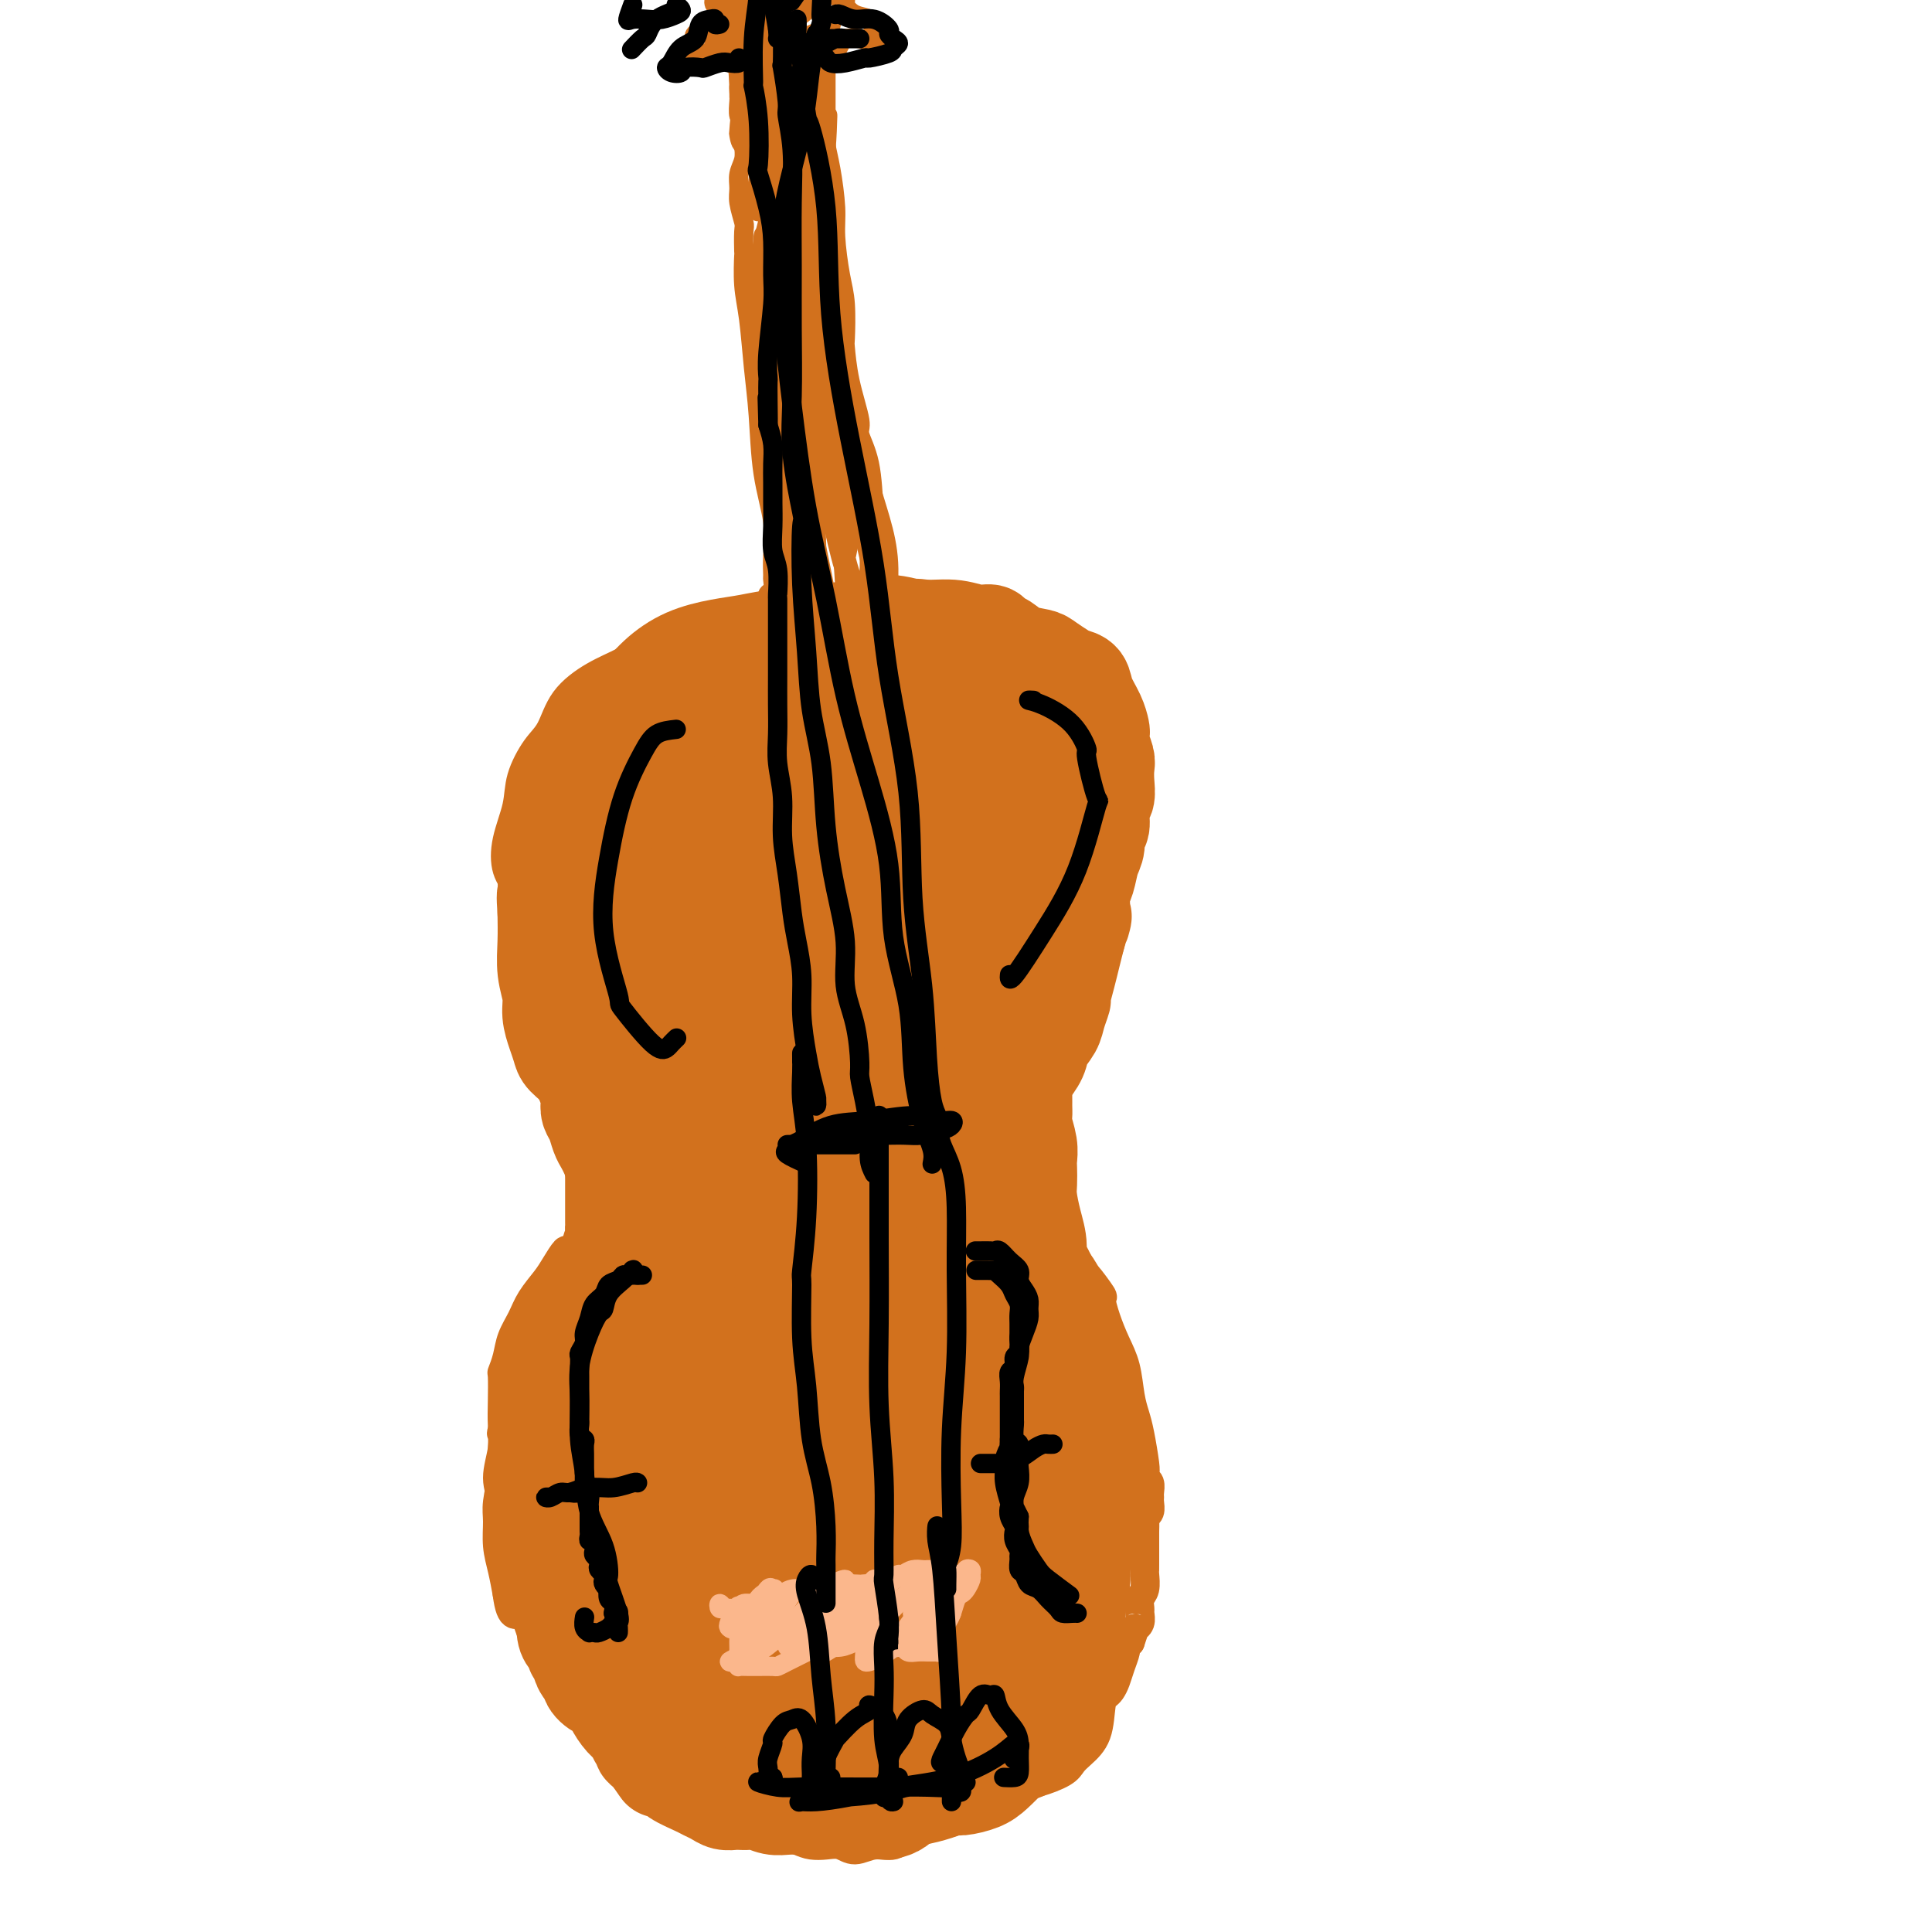 <svg viewBox='0 0 400 400' version='1.1' xmlns='http://www.w3.org/2000/svg' xmlns:xlink='http://www.w3.org/1999/xlink'><g fill='none' stroke='#D2711D' stroke-width='6' stroke-linecap='round' stroke-linejoin='round'><path d='M152,134c-0.213,0.030 -0.427,0.061 -1,0c-0.573,-0.061 -1.507,-0.213 -2,0c-0.493,0.213 -0.547,0.789 -1,1c-0.453,0.211 -1.307,0.055 -2,0c-0.693,-0.055 -1.226,-0.009 -2,0c-0.774,0.009 -1.790,-0.018 -3,0c-1.210,0.018 -2.614,0.081 -4,0c-1.386,-0.081 -2.755,-0.307 -4,0c-1.245,0.307 -2.366,1.146 -4,2c-1.634,0.854 -3.779,1.721 -6,3c-2.221,1.279 -4.516,2.969 -6,5c-1.484,2.031 -2.156,4.404 -3,6c-0.844,1.596 -1.860,2.415 -3,4c-1.140,1.585 -2.404,3.935 -3,6c-0.596,2.065 -0.524,3.847 -1,6c-0.476,2.153 -1.499,4.679 -2,7c-0.501,2.321 -0.478,4.437 0,6c0.478,1.563 1.411,2.573 2,4c0.589,1.427 0.834,3.273 1,4c0.166,0.727 0.253,0.337 1,1c0.747,0.663 2.154,2.379 3,4c0.846,1.621 1.132,3.148 2,5c0.868,1.852 2.320,4.029 3,6c0.680,1.971 0.588,3.737 1,5c0.412,1.263 1.327,2.025 2,3c0.673,0.975 1.105,2.163 2,3c0.895,0.837 2.254,1.323 3,2c0.746,0.677 0.878,1.545 1,2c0.122,0.455 0.235,0.499 1,1c0.765,0.501 2.183,1.460 3,2c0.817,0.540 1.033,0.660 1,1c-0.033,0.340 -0.317,0.899 0,1c0.317,0.101 1.233,-0.257 2,0c0.767,0.257 1.383,1.128 2,2'/><path d='M135,226c2.526,3.071 0.341,2.248 0,2c-0.341,-0.248 1.163,0.077 2,1c0.837,0.923 1.008,2.443 1,3c-0.008,0.557 -0.194,0.150 0,0c0.194,-0.150 0.770,-0.043 1,0c0.230,0.043 0.115,0.021 0,0'/><path d='M135,228c-0.431,-0.055 -0.862,-0.109 -1,0c-0.138,0.109 0.015,0.383 0,1c-0.015,0.617 -0.200,1.578 0,3c0.200,1.422 0.786,3.304 1,4c0.214,0.696 0.058,0.205 0,1c-0.058,0.795 -0.018,2.876 0,4c0.018,1.124 0.013,1.291 0,2c-0.013,0.709 -0.033,1.960 0,3c0.033,1.040 0.120,1.870 0,3c-0.120,1.130 -0.445,2.561 -1,4c-0.555,1.439 -1.338,2.885 -2,4c-0.662,1.115 -1.202,1.899 -2,3c-0.798,1.101 -1.852,2.518 -3,3c-1.148,0.482 -2.390,0.029 -3,0c-0.610,-0.029 -0.590,0.366 -1,1c-0.410,0.634 -1.251,1.509 -2,2c-0.749,0.491 -1.408,0.599 -2,1c-0.592,0.401 -1.118,1.095 -2,2c-0.882,0.905 -2.120,2.023 -3,3c-0.880,0.977 -1.400,1.815 -2,3c-0.600,1.185 -1.279,2.718 -2,4c-0.721,1.282 -1.486,2.312 -2,4c-0.514,1.688 -0.779,4.032 -1,5c-0.221,0.968 -0.399,0.558 -1,2c-0.601,1.442 -1.624,4.736 -2,6c-0.376,1.264 -0.105,0.498 0,1c0.105,0.502 0.042,2.271 0,4c-0.042,1.729 -0.065,3.417 0,4c0.065,0.583 0.216,0.062 0,1c-0.216,0.938 -0.801,3.334 -1,5c-0.199,1.666 -0.012,2.601 0,4c0.012,1.399 -0.151,3.261 0,5c0.151,1.739 0.614,3.354 1,5c0.386,1.646 0.693,3.323 1,5'/><path d='M105,330c0.750,5.978 2.126,3.922 3,4c0.874,0.078 1.248,2.288 2,4c0.752,1.712 1.884,2.926 3,4c1.116,1.074 2.217,2.010 3,3c0.783,0.990 1.247,2.036 2,3c0.753,0.964 1.793,1.846 3,3c1.207,1.154 2.579,2.579 4,4c1.421,1.421 2.891,2.839 4,4c1.109,1.161 1.856,2.066 3,3c1.144,0.934 2.684,1.899 3,2c0.316,0.101 -0.591,-0.661 0,0c0.591,0.661 2.682,2.747 5,4c2.318,1.253 4.864,1.674 6,2c1.136,0.326 0.864,0.557 2,1c1.136,0.443 3.681,1.099 6,2c2.319,0.901 4.411,2.047 7,3c2.589,0.953 5.673,1.714 8,2c2.327,0.286 3.895,0.098 6,0c2.105,-0.098 4.747,-0.107 7,0c2.253,0.107 4.117,0.328 6,0c1.883,-0.328 3.785,-1.205 6,-2c2.215,-0.795 4.744,-1.508 6,-2c1.256,-0.492 1.240,-0.765 2,-1c0.760,-0.235 2.297,-0.433 4,-1c1.703,-0.567 3.571,-1.502 5,-2c1.429,-0.498 2.418,-0.560 4,-1c1.582,-0.440 3.758,-1.259 5,-2c1.242,-0.741 1.551,-1.403 2,-2c0.449,-0.597 1.037,-1.129 2,-2c0.963,-0.871 2.299,-2.081 3,-4c0.701,-1.919 0.765,-4.547 1,-6c0.235,-1.453 0.641,-1.731 1,-2c0.359,-0.269 0.670,-0.530 1,-1c0.330,-0.470 0.680,-1.148 1,-2c0.320,-0.852 0.612,-1.878 1,-3c0.388,-1.122 0.874,-2.341 1,-3c0.126,-0.659 -0.107,-0.760 0,-1c0.107,-0.240 0.553,-0.620 1,-1'/><path d='M234,340c1.248,-3.588 0.869,-3.059 1,-3c0.131,0.059 0.771,-0.353 1,-1c0.229,-0.647 0.047,-1.529 0,-2c-0.047,-0.471 0.040,-0.532 0,-1c-0.040,-0.468 -0.207,-1.343 0,-2c0.207,-0.657 0.787,-1.095 1,-2c0.213,-0.905 0.057,-2.277 0,-3c-0.057,-0.723 -0.015,-0.798 0,-1c0.015,-0.202 0.004,-0.530 0,-1c-0.004,-0.470 -0.002,-1.082 0,-2c0.002,-0.918 0.004,-2.143 0,-3c-0.004,-0.857 -0.015,-1.347 0,-2c0.015,-0.653 0.057,-1.471 0,-2c-0.057,-0.529 -0.212,-0.771 0,-1c0.212,-0.229 0.790,-0.446 1,-1c0.210,-0.554 0.053,-1.444 0,-2c-0.053,-0.556 -0.000,-0.779 0,-1c0.000,-0.221 -0.052,-0.440 0,-1c0.052,-0.560 0.207,-1.462 0,-2c-0.207,-0.538 -0.776,-0.713 -1,-1c-0.224,-0.287 -0.102,-0.686 0,-1c0.102,-0.314 0.183,-0.544 0,-2c-0.183,-1.456 -0.629,-4.138 -1,-6c-0.371,-1.862 -0.666,-2.902 -1,-4c-0.334,-1.098 -0.707,-2.253 -1,-4c-0.293,-1.747 -0.506,-4.086 -1,-6c-0.494,-1.914 -1.267,-3.404 -2,-5c-0.733,-1.596 -1.424,-3.300 -2,-5c-0.576,-1.700 -1.035,-3.397 -1,-4c0.035,-0.603 0.565,-0.113 0,-1c-0.565,-0.887 -2.225,-3.150 -3,-4c-0.775,-0.850 -0.664,-0.285 -1,-1c-0.336,-0.715 -1.119,-2.708 -2,-4c-0.881,-1.292 -1.859,-1.882 -3,-3c-1.141,-1.118 -2.443,-2.763 -4,-4c-1.557,-1.237 -3.369,-2.067 -5,-3c-1.631,-0.933 -3.082,-1.970 -4,-3c-0.918,-1.030 -1.304,-2.053 -2,-3c-0.696,-0.947 -1.703,-1.817 -2,-3c-0.297,-1.183 0.116,-2.678 0,-4c-0.116,-1.322 -0.759,-2.470 -1,-4c-0.241,-1.530 -0.078,-3.440 0,-5c0.078,-1.560 0.073,-2.769 0,-4c-0.073,-1.231 -0.212,-2.485 0,-4c0.212,-1.515 0.775,-3.290 1,-5c0.225,-1.710 0.113,-3.355 0,-5'/><path d='M202,209c0.408,-5.709 1.430,-4.482 2,-5c0.570,-0.518 0.690,-2.779 1,-5c0.310,-2.221 0.812,-4.400 1,-6c0.188,-1.600 0.062,-2.622 0,-3c-0.062,-0.378 -0.061,-0.113 0,-1c0.061,-0.887 0.183,-2.925 0,-5c-0.183,-2.075 -0.671,-4.186 -1,-6c-0.329,-1.814 -0.501,-3.331 -1,-5c-0.499,-1.669 -1.326,-3.490 -2,-5c-0.674,-1.510 -1.196,-2.710 -2,-4c-0.804,-1.290 -1.891,-2.669 -3,-4c-1.109,-1.331 -2.240,-2.612 -3,-4c-0.760,-1.388 -1.147,-2.882 -2,-4c-0.853,-1.118 -2.170,-1.859 -3,-3c-0.830,-1.141 -1.171,-2.683 -2,-4c-0.829,-1.317 -2.146,-2.408 -3,-3c-0.854,-0.592 -1.245,-0.684 -2,-1c-0.755,-0.316 -1.874,-0.854 -3,-1c-1.126,-0.146 -2.258,0.101 -3,0c-0.742,-0.101 -1.094,-0.549 -2,-1c-0.906,-0.451 -2.366,-0.907 -3,-1c-0.634,-0.093 -0.442,0.175 -1,0c-0.558,-0.175 -1.868,-0.793 -3,-1c-1.132,-0.207 -2.088,-0.003 -3,0c-0.912,0.003 -1.782,-0.195 -3,0c-1.218,0.195 -2.786,0.784 -4,1c-1.214,0.216 -2.075,0.061 -3,0c-0.925,-0.061 -1.914,-0.027 -3,0c-1.086,0.027 -2.271,0.049 -3,0c-0.729,-0.049 -1.004,-0.167 -2,0c-0.996,0.167 -2.713,0.619 -4,1c-1.287,0.381 -2.143,0.690 -3,1'/><path d='M139,140c-4.383,0.354 -1.341,-0.261 -1,0c0.341,0.261 -2.018,1.398 -3,2c-0.982,0.602 -0.587,0.671 -1,1c-0.413,0.329 -1.634,0.920 -3,2c-1.366,1.080 -2.878,2.648 -4,4c-1.122,1.352 -1.855,2.487 -3,4c-1.145,1.513 -2.703,3.405 -4,5c-1.297,1.595 -2.332,2.892 -3,4c-0.668,1.108 -0.967,2.026 -1,3c-0.033,0.974 0.201,2.003 0,3c-0.201,0.997 -0.839,1.963 -1,3c-0.161,1.037 0.153,2.146 0,4c-0.153,1.854 -0.773,4.452 -1,7c-0.227,2.548 -0.063,5.045 0,7c0.063,1.955 0.023,3.369 0,5c-0.023,1.631 -0.030,3.480 0,5c0.030,1.520 0.098,2.712 0,4c-0.098,1.288 -0.363,2.672 0,4c0.363,1.328 1.353,2.599 2,4c0.647,1.401 0.951,2.931 1,4c0.049,1.069 -0.158,1.676 0,2c0.158,0.324 0.680,0.366 1,1c0.320,0.634 0.438,1.860 1,3c0.562,1.140 1.569,2.192 2,3c0.431,0.808 0.287,1.370 1,2c0.713,0.630 2.285,1.326 3,2c0.715,0.674 0.574,1.324 1,2c0.426,0.676 1.421,1.378 2,2c0.579,0.622 0.744,1.164 1,2c0.256,0.836 0.605,1.964 1,3c0.395,1.036 0.838,1.979 1,3c0.162,1.021 0.044,2.121 0,3c-0.044,0.879 -0.012,1.537 0,2c0.012,0.463 0.006,0.732 0,1'/><path d='M131,246c0.256,2.524 -0.605,1.834 -1,2c-0.395,0.166 -0.323,1.187 -1,2c-0.677,0.813 -2.103,1.417 -3,2c-0.897,0.583 -1.266,1.146 -2,2c-0.734,0.854 -1.834,1.998 -3,3c-1.166,1.002 -2.399,1.860 -3,2c-0.601,0.140 -0.569,-0.438 -1,0c-0.431,0.438 -1.324,1.891 -2,3c-0.676,1.109 -1.137,1.875 -2,3c-0.863,1.125 -2.130,2.610 -3,4c-0.870,1.390 -1.343,2.684 -2,4c-0.657,1.316 -1.496,2.655 -2,4c-0.504,1.345 -0.671,2.698 -1,4c-0.329,1.302 -0.819,2.555 -1,3c-0.181,0.445 -0.053,0.082 0,1c0.053,0.918 0.032,3.119 0,5c-0.032,1.881 -0.076,3.444 0,5c0.076,1.556 0.270,3.104 0,5c-0.270,1.896 -1.006,4.138 -1,6c0.006,1.862 0.754,3.344 1,5c0.246,1.656 -0.009,3.485 0,5c0.009,1.515 0.282,2.715 1,4c0.718,1.285 1.880,2.656 3,4c1.120,1.344 2.196,2.663 3,4c0.804,1.337 1.335,2.693 2,4c0.665,1.307 1.465,2.566 2,3c0.535,0.434 0.806,0.044 1,1c0.194,0.956 0.310,3.259 1,5c0.690,1.741 1.952,2.920 3,4c1.048,1.080 1.880,2.060 3,3c1.120,0.940 2.527,1.840 4,3c1.473,1.160 3.012,2.582 4,4c0.988,1.418 1.425,2.834 2,4c0.575,1.166 1.287,2.083 2,3'/><path d='M135,362c5.370,6.962 3.797,3.368 4,3c0.203,-0.368 2.184,2.492 4,4c1.816,1.508 3.466,1.664 5,2c1.534,0.336 2.952,0.850 4,2c1.048,1.150 1.726,2.935 3,4c1.274,1.065 3.146,1.408 5,2c1.854,0.592 3.692,1.431 5,2c1.308,0.569 2.085,0.866 3,1c0.915,0.134 1.967,0.104 3,0c1.033,-0.104 2.047,-0.283 3,0c0.953,0.283 1.844,1.029 3,1c1.156,-0.029 2.577,-0.834 4,-1c1.423,-0.166 2.848,0.307 4,0c1.152,-0.307 2.030,-1.394 3,-2c0.970,-0.606 2.032,-0.731 3,-1c0.968,-0.269 1.844,-0.683 3,-1c1.156,-0.317 2.593,-0.536 4,-1c1.407,-0.464 2.785,-1.171 4,-2c1.215,-0.829 2.269,-1.780 3,-2c0.731,-0.220 1.140,0.290 2,0c0.860,-0.290 2.171,-1.380 3,-2c0.829,-0.620 1.176,-0.769 2,-1c0.824,-0.231 2.126,-0.543 3,-1c0.874,-0.457 1.318,-1.059 2,-2c0.682,-0.941 1.600,-2.222 2,-3c0.400,-0.778 0.283,-1.055 1,-2c0.717,-0.945 2.270,-2.560 3,-4c0.730,-1.440 0.639,-2.706 1,-4c0.361,-1.294 1.174,-2.618 2,-4c0.826,-1.382 1.665,-2.824 2,-4c0.335,-1.176 0.168,-2.088 0,-3'/><path d='M228,343c1.966,-4.127 0.382,-1.443 0,-1c-0.382,0.443 0.438,-1.353 1,-3c0.562,-1.647 0.868,-3.145 1,-4c0.132,-0.855 0.092,-1.067 0,-2c-0.092,-0.933 -0.235,-2.587 0,-4c0.235,-1.413 0.847,-2.587 1,-3c0.153,-0.413 -0.153,-0.067 0,-1c0.153,-0.933 0.766,-3.144 1,-4c0.234,-0.856 0.087,-0.356 0,-1c-0.087,-0.644 -0.116,-2.433 0,-4c0.116,-1.567 0.378,-2.913 0,-4c-0.378,-1.087 -1.397,-1.914 -2,-3c-0.603,-1.086 -0.791,-2.433 -1,-4c-0.209,-1.567 -0.440,-3.356 -1,-5c-0.560,-1.644 -1.450,-3.142 -2,-4c-0.550,-0.858 -0.759,-1.077 -1,-2c-0.241,-0.923 -0.512,-2.550 -1,-4c-0.488,-1.450 -1.191,-2.723 -2,-4c-0.809,-1.277 -1.722,-2.560 -2,-3c-0.278,-0.440 0.081,-0.039 0,-1c-0.081,-0.961 -0.602,-3.285 -1,-5c-0.398,-1.715 -0.672,-2.822 -1,-4c-0.328,-1.178 -0.710,-2.429 -1,-4c-0.290,-1.571 -0.487,-3.464 -1,-5c-0.513,-1.536 -1.342,-2.717 -2,-4c-0.658,-1.283 -1.146,-2.668 -2,-4c-0.854,-1.332 -2.074,-2.613 -3,-4c-0.926,-1.387 -1.558,-2.882 -2,-4c-0.442,-1.118 -0.696,-1.861 -1,-2c-0.304,-0.139 -0.659,0.324 -1,0c-0.341,-0.324 -0.668,-1.436 -1,-2c-0.332,-0.564 -0.670,-0.581 -1,-1c-0.330,-0.419 -0.652,-1.239 -1,-2c-0.348,-0.761 -0.722,-1.462 -1,-2c-0.278,-0.538 -0.459,-0.914 -1,-2c-0.541,-1.086 -1.440,-2.882 -2,-4c-0.560,-1.118 -0.780,-1.559 -1,-2'/><path d='M197,231c-2.874,-5.580 -0.560,-3.030 0,-3c0.560,0.030 -0.635,-2.459 -1,-4c-0.365,-1.541 0.101,-2.132 0,-3c-0.101,-0.868 -0.769,-2.012 -1,-3c-0.231,-0.988 -0.024,-1.819 0,-3c0.024,-1.181 -0.133,-2.711 0,-4c0.133,-1.289 0.557,-2.336 1,-3c0.443,-0.664 0.906,-0.944 1,-2c0.094,-1.056 -0.182,-2.886 0,-4c0.182,-1.114 0.822,-1.510 1,-2c0.178,-0.490 -0.106,-1.074 0,-2c0.106,-0.926 0.602,-2.193 1,-3c0.398,-0.807 0.698,-1.155 1,-2c0.302,-0.845 0.605,-2.188 1,-3c0.395,-0.812 0.880,-1.095 1,-2c0.120,-0.905 -0.127,-2.434 0,-3c0.127,-0.566 0.626,-0.169 1,-1c0.374,-0.831 0.622,-2.890 1,-4c0.378,-1.110 0.886,-1.270 1,-2c0.114,-0.730 -0.165,-2.029 0,-3c0.165,-0.971 0.775,-1.614 1,-2c0.225,-0.386 0.064,-0.516 0,-1c-0.064,-0.484 -0.031,-1.323 0,-2c0.031,-0.677 0.061,-1.191 0,-2c-0.061,-0.809 -0.211,-1.911 0,-3c0.211,-1.089 0.785,-2.164 1,-3c0.215,-0.836 0.072,-1.431 0,-2c-0.072,-0.569 -0.072,-1.111 0,-2c0.072,-0.889 0.215,-2.125 0,-3c-0.215,-0.875 -0.789,-1.389 -1,-2c-0.211,-0.611 -0.060,-1.317 0,-2c0.060,-0.683 0.030,-1.341 0,-2'/><path d='M206,149c0.108,-3.396 0.378,-0.387 0,0c-0.378,0.387 -1.402,-1.847 -2,-3c-0.598,-1.153 -0.769,-1.225 -1,-2c-0.231,-0.775 -0.522,-2.253 -1,-3c-0.478,-0.747 -1.142,-0.764 -2,-1c-0.858,-0.236 -1.911,-0.692 -3,-1c-1.089,-0.308 -2.216,-0.467 -3,-1c-0.784,-0.533 -1.226,-1.439 -2,-2c-0.774,-0.561 -1.880,-0.776 -3,-1c-1.120,-0.224 -2.253,-0.456 -3,-1c-0.747,-0.544 -1.109,-1.400 -2,-2c-0.891,-0.600 -2.313,-0.944 -4,-1c-1.687,-0.056 -3.641,0.177 -5,0c-1.359,-0.177 -2.124,-0.765 -3,-1c-0.876,-0.235 -1.863,-0.116 -3,0c-1.137,0.116 -2.426,0.230 -4,0c-1.574,-0.230 -3.435,-0.804 -4,-1c-0.565,-0.196 0.166,-0.015 -1,0c-1.166,0.015 -4.229,-0.135 -6,0c-1.771,0.135 -2.248,0.554 -3,1c-0.752,0.446 -1.777,0.920 -3,1c-1.223,0.080 -2.644,-0.235 -4,0c-1.356,0.235 -2.649,1.021 -4,2c-1.351,0.979 -2.762,2.151 -4,3c-1.238,0.849 -2.303,1.376 -3,2c-0.697,0.624 -1.026,1.347 -2,2c-0.974,0.653 -2.593,1.237 -4,2c-1.407,0.763 -2.601,1.705 -4,3c-1.399,1.295 -3.002,2.944 -4,4c-0.998,1.056 -1.391,1.520 -2,2c-0.609,0.480 -1.433,0.975 -2,2c-0.567,1.025 -0.876,2.578 -1,4c-0.124,1.422 -0.062,2.711 0,4'/><path d='M114,161c-0.167,1.333 -0.083,0.667 0,0'/></g>
<g fill='none' stroke='#D2711D' stroke-width='20' stroke-linecap='round' stroke-linejoin='round'><path d='M128,268c-0.255,0.686 -0.510,1.371 -1,2c-0.490,0.629 -1.216,1.201 -2,2c-0.784,0.799 -1.625,1.824 -2,3c-0.375,1.176 -0.282,2.502 -1,4c-0.718,1.498 -2.245,3.169 -3,6c-0.755,2.831 -0.738,6.823 -1,8c-0.262,1.177 -0.804,-0.459 -1,1c-0.196,1.459 -0.047,6.014 0,8c0.047,1.986 -0.008,1.401 0,3c0.008,1.599 0.080,5.380 0,7c-0.080,1.620 -0.310,1.078 0,2c0.310,0.922 1.162,3.308 2,5c0.838,1.692 1.663,2.691 3,4c1.337,1.309 3.185,2.929 5,4c1.815,1.071 3.597,1.593 5,2c1.403,0.407 2.429,0.700 3,0c0.571,-0.700 0.689,-2.394 1,-4c0.311,-1.606 0.814,-3.125 1,-5c0.186,-1.875 0.053,-4.107 0,-5c-0.053,-0.893 -0.027,-0.446 0,0'/><path d='M137,277c-0.408,-0.508 -0.817,-1.016 -1,-2c-0.183,-0.984 -0.141,-2.445 -1,-3c-0.859,-0.555 -2.619,-0.205 -4,0c-1.381,0.205 -2.384,0.263 -3,0c-0.616,-0.263 -0.844,-0.848 -2,0c-1.156,0.848 -3.238,3.127 -4,4c-0.762,0.873 -0.204,0.339 -1,2c-0.796,1.661 -2.947,5.516 -4,7c-1.053,1.484 -1.009,0.597 -1,3c0.009,2.403 -0.015,8.098 0,10c0.015,1.902 0.071,0.012 0,3c-0.071,2.988 -0.270,10.852 1,17c1.270,6.148 4.009,10.578 7,15c2.991,4.422 6.233,8.837 9,12c2.767,3.163 5.059,5.076 8,7c2.941,1.924 6.531,3.860 9,5c2.469,1.140 3.818,1.484 5,1c1.182,-0.484 2.197,-1.794 3,-2c0.803,-0.206 1.392,0.694 2,0c0.608,-0.694 1.234,-2.983 2,-5c0.766,-2.017 1.673,-3.762 2,-4c0.327,-0.238 0.073,1.031 0,0c-0.073,-1.031 0.035,-4.363 0,-7c-0.035,-2.637 -0.213,-4.579 -1,-7c-0.787,-2.421 -2.183,-5.321 -4,-9c-1.817,-3.679 -4.054,-8.138 -6,-12c-1.946,-3.862 -3.599,-7.126 -5,-10c-1.401,-2.874 -2.549,-5.359 -4,-7c-1.451,-1.641 -3.204,-2.437 -5,-3c-1.796,-0.563 -3.635,-0.892 -4,-1c-0.365,-0.108 0.742,0.004 0,0c-0.742,-0.004 -3.334,-0.125 -4,0c-0.666,0.125 0.594,0.494 0,1c-0.594,0.506 -3.044,1.148 -5,3c-1.956,1.852 -3.419,4.913 -4,8c-0.581,3.087 -0.279,6.198 0,10c0.279,3.802 0.537,8.293 2,13c1.463,4.707 4.132,9.631 7,14c2.868,4.369 5.934,8.185 9,12'/><path d='M140,352c4.994,5.692 9.478,6.921 13,9c3.522,2.079 6.083,5.007 7,6c0.917,0.993 0.190,0.051 2,1c1.810,0.949 6.157,3.788 9,5c2.843,1.212 4.183,0.795 6,1c1.817,0.205 4.113,1.030 6,1c1.887,-0.030 3.367,-0.915 4,-2c0.633,-1.085 0.419,-2.370 1,-4c0.581,-1.630 1.958,-3.603 3,-5c1.042,-1.397 1.749,-2.217 2,-3c0.251,-0.783 0.046,-1.530 0,-2c-0.046,-0.470 0.067,-0.662 0,-1c-0.067,-0.338 -0.315,-0.821 -1,-1c-0.685,-0.179 -1.807,-0.054 -3,0c-1.193,0.054 -2.457,0.037 -4,0c-1.543,-0.037 -3.363,-0.095 -5,0c-1.637,0.095 -3.089,0.342 -5,1c-1.911,0.658 -4.282,1.727 -6,2c-1.718,0.273 -2.785,-0.248 -4,0c-1.215,0.248 -2.579,1.266 -3,2c-0.421,0.734 0.100,1.183 1,2c0.900,0.817 2.178,2.001 4,3c1.822,0.999 4.190,1.813 7,3c2.810,1.187 6.064,2.748 9,3c2.936,0.252 5.553,-0.805 8,-2c2.447,-1.195 4.724,-2.528 7,-4c2.276,-1.472 4.550,-3.082 6,-5c1.450,-1.918 2.076,-4.144 3,-6c0.924,-1.856 2.144,-3.343 3,-5c0.856,-1.657 1.346,-3.485 2,-5c0.654,-1.515 1.473,-2.719 2,-4c0.527,-1.281 0.764,-2.641 1,-4'/><path d='M215,338c1.714,-3.513 0.500,-0.295 0,0c-0.500,0.295 -0.284,-2.333 0,-4c0.284,-1.667 0.636,-2.374 1,-3c0.364,-0.626 0.738,-1.171 1,-2c0.262,-0.829 0.410,-1.943 1,-3c0.590,-1.057 1.620,-2.057 2,-3c0.380,-0.943 0.109,-1.830 0,-3c-0.109,-1.170 -0.058,-2.624 0,-4c0.058,-1.376 0.122,-2.675 0,-4c-0.122,-1.325 -0.429,-2.675 -1,-4c-0.571,-1.325 -1.407,-2.625 -2,-4c-0.593,-1.375 -0.943,-2.825 -1,-4c-0.057,-1.175 0.179,-2.075 0,-3c-0.179,-0.925 -0.773,-1.874 -1,-3c-0.227,-1.126 -0.086,-2.430 0,-4c0.086,-1.570 0.119,-3.406 0,-5c-0.119,-1.594 -0.389,-2.947 -1,-4c-0.611,-1.053 -1.561,-1.805 -2,-3c-0.439,-1.195 -0.366,-2.832 -1,-4c-0.634,-1.168 -1.976,-1.869 -3,-3c-1.024,-1.131 -1.731,-2.694 -2,-4c-0.269,-1.306 -0.100,-2.354 0,-3c0.100,-0.646 0.132,-0.889 0,-1c-0.132,-0.111 -0.427,-0.089 0,0c0.427,0.089 1.575,0.246 2,0c0.425,-0.246 0.128,-0.895 1,0c0.872,0.895 2.914,3.335 5,6c2.086,2.665 4.215,5.557 5,7c0.785,1.443 0.224,1.437 1,4c0.776,2.563 2.887,7.695 4,12c1.113,4.305 1.226,7.783 1,11c-0.226,3.217 -0.792,6.174 -1,9c-0.208,2.826 -0.060,5.522 0,8c0.060,2.478 0.030,4.739 0,7'/><path d='M224,327c-0.410,6.476 -1.434,5.165 -2,5c-0.566,-0.165 -0.674,0.815 -1,2c-0.326,1.185 -0.869,2.573 -2,5c-1.131,2.427 -2.848,5.891 -4,8c-1.152,2.109 -1.739,2.861 -2,3c-0.261,0.139 -0.198,-0.337 0,-1c0.198,-0.663 0.529,-1.515 1,-3c0.471,-1.485 1.083,-3.605 2,-6c0.917,-2.395 2.140,-5.065 3,-8c0.860,-2.935 1.357,-6.135 2,-10c0.643,-3.865 1.433,-8.396 2,-13c0.567,-4.604 0.913,-9.282 1,-11c0.087,-1.718 -0.085,-0.476 0,-2c0.085,-1.524 0.427,-5.813 0,-9c-0.427,-3.187 -1.622,-5.271 -2,-6c-0.378,-0.729 0.061,-0.103 0,-1c-0.061,-0.897 -0.622,-3.316 -2,-5c-1.378,-1.684 -3.573,-2.633 -5,-3c-1.427,-0.367 -2.087,-0.151 -3,0c-0.913,0.151 -2.080,0.237 -3,1c-0.920,0.763 -1.592,2.204 -2,3c-0.408,0.796 -0.553,0.946 -1,2c-0.447,1.054 -1.195,3.010 -2,5c-0.805,1.990 -1.666,4.013 -2,7c-0.334,2.987 -0.141,6.939 -1,11c-0.859,4.061 -2.770,8.230 -5,11c-2.230,2.770 -4.777,4.142 -7,6c-2.223,1.858 -4.121,4.204 -7,6c-2.879,1.796 -6.739,3.044 -10,4c-3.261,0.956 -5.923,1.622 -9,2c-3.077,0.378 -6.567,0.469 -10,0c-3.433,-0.469 -6.807,-1.497 -8,-2c-1.193,-0.503 -0.206,-0.482 -2,-2c-1.794,-1.518 -6.370,-4.577 -9,-8c-2.630,-3.423 -3.315,-7.212 -4,-11'/><path d='M130,307c-1.205,-4.530 -2.218,-10.356 -2,-16c0.218,-5.644 1.667,-11.108 3,-16c1.333,-4.892 2.552,-9.214 4,-12c1.448,-2.786 3.127,-4.038 5,-5c1.873,-0.962 3.941,-1.636 5,-2c1.059,-0.364 1.108,-0.420 1,0c-0.108,0.420 -0.374,1.315 -1,3c-0.626,1.685 -1.612,4.159 -2,5c-0.388,0.841 -0.177,0.049 -1,2c-0.823,1.951 -2.681,6.645 -4,10c-1.319,3.355 -2.101,5.371 -3,9c-0.899,3.629 -1.915,8.873 -2,13c-0.085,4.127 0.761,7.138 1,10c0.239,2.862 -0.130,5.573 0,7c0.130,1.427 0.757,1.568 1,1c0.243,-0.568 0.100,-1.845 0,-4c-0.100,-2.155 -0.157,-5.186 0,-9c0.157,-3.814 0.527,-8.410 1,-13c0.473,-4.590 1.049,-9.175 2,-14c0.951,-4.825 2.276,-9.891 3,-14c0.724,-4.109 0.845,-7.262 1,-9c0.155,-1.738 0.342,-2.063 0,-2c-0.342,0.063 -1.215,0.512 -2,3c-0.785,2.488 -1.483,7.015 -2,12c-0.517,4.985 -0.852,10.426 0,19c0.852,8.574 2.890,20.279 6,31c3.110,10.721 7.291,20.458 9,25c1.709,4.542 0.945,3.888 2,6c1.055,2.112 3.929,6.991 6,9c2.071,2.009 3.339,1.147 4,-1c0.661,-2.147 0.717,-5.578 1,-10c0.283,-4.422 0.795,-9.835 1,-16c0.205,-6.165 0.102,-13.083 0,-20'/><path d='M167,309c-0.405,-11.542 -2.416,-17.396 -4,-24c-1.584,-6.604 -2.739,-13.958 -4,-19c-1.261,-5.042 -2.627,-7.773 -4,-9c-1.373,-1.227 -2.752,-0.950 -4,2c-1.248,2.950 -2.366,8.573 -3,15c-0.634,6.427 -0.784,13.658 0,23c0.784,9.342 2.501,20.796 5,30c2.499,9.204 5.780,16.159 8,20c2.220,3.841 3.378,4.569 4,5c0.622,0.431 0.709,0.566 1,-1c0.291,-1.566 0.786,-4.832 1,-6c0.214,-1.168 0.147,-0.239 0,-4c-0.147,-3.761 -0.376,-12.214 -1,-20c-0.624,-7.786 -1.645,-14.907 -2,-18c-0.355,-3.093 -0.043,-2.157 -1,-8c-0.957,-5.843 -3.182,-18.463 -5,-27c-1.818,-8.537 -3.227,-12.989 -4,-15c-0.773,-2.011 -0.909,-1.580 -1,2c-0.091,3.580 -0.137,10.309 0,19c0.137,8.691 0.457,19.343 4,33c3.543,13.657 10.309,30.320 14,39c3.691,8.680 4.309,9.376 6,10c1.691,0.624 4.457,1.175 6,0c1.543,-1.175 1.864,-4.078 2,-8c0.136,-3.922 0.089,-8.864 0,-11c-0.089,-2.136 -0.218,-1.466 0,-5c0.218,-3.534 0.783,-11.273 0,-21c-0.783,-9.727 -2.913,-21.441 -5,-32c-2.087,-10.559 -4.131,-19.963 -5,-26c-0.869,-6.037 -0.564,-8.706 -1,-7c-0.436,1.706 -1.612,7.787 -2,16c-0.388,8.213 0.011,18.557 2,31c1.989,12.443 5.568,26.984 8,36c2.432,9.016 3.716,12.508 5,16'/><path d='M187,345c2.186,8.537 1.151,3.879 1,3c-0.151,-0.879 0.584,2.022 1,2c0.416,-0.022 0.514,-2.965 1,-8c0.486,-5.035 1.359,-12.160 1,-20c-0.359,-7.840 -1.949,-16.393 -3,-27c-1.051,-10.607 -1.562,-23.268 -2,-32c-0.438,-8.732 -0.805,-13.535 -1,-14c-0.195,-0.465 -0.220,3.408 0,10c0.220,6.592 0.686,15.903 1,20c0.314,4.097 0.476,2.979 1,8c0.524,5.021 1.408,16.181 2,22c0.592,5.819 0.890,6.297 1,7c0.110,0.703 0.031,1.629 0,2c-0.031,0.371 -0.016,0.185 0,0'/><path d='M146,244c-0.894,0.772 -1.788,1.544 -2,2c-0.212,0.456 0.257,0.596 0,0c-0.257,-0.596 -1.239,-1.926 -2,-3c-0.761,-1.074 -1.302,-1.891 -2,-3c-0.698,-1.109 -1.555,-2.512 -2,-3c-0.445,-0.488 -0.479,-0.063 -1,-1c-0.521,-0.937 -1.528,-3.236 -2,-4c-0.472,-0.764 -0.409,0.006 -1,-1c-0.591,-1.006 -1.835,-3.788 -3,-6c-1.165,-2.212 -2.251,-3.855 -3,-6c-0.749,-2.145 -1.161,-4.791 -2,-7c-0.839,-2.209 -2.106,-3.981 -3,-6c-0.894,-2.019 -1.417,-4.286 -2,-6c-0.583,-1.714 -1.228,-2.877 -2,-4c-0.772,-1.123 -1.671,-2.208 -2,-3c-0.329,-0.792 -0.088,-1.291 0,-2c0.088,-0.709 0.023,-1.627 0,-2c-0.023,-0.373 -0.003,-0.199 0,-1c0.003,-0.801 -0.009,-2.575 0,-4c0.009,-1.425 0.040,-2.501 0,-4c-0.040,-1.499 -0.151,-3.420 0,-5c0.151,-1.580 0.562,-2.819 1,-4c0.438,-1.181 0.902,-2.306 1,-3c0.098,-0.694 -0.169,-0.959 0,-1c0.169,-0.041 0.774,0.143 1,0c0.226,-0.143 0.075,-0.611 0,0c-0.075,0.611 -0.073,2.303 0,3c0.073,0.697 0.216,0.398 0,1c-0.216,0.602 -0.790,2.103 -1,3c-0.210,0.897 -0.056,1.189 0,2c0.056,0.811 0.015,2.141 0,3c-0.015,0.859 -0.004,1.245 0,2c0.004,0.755 0.002,1.877 0,3'/><path d='M119,184c-0.049,2.263 -0.171,-0.079 0,0c0.171,0.079 0.636,2.579 1,4c0.364,1.421 0.626,1.762 1,2c0.374,0.238 0.860,0.374 1,1c0.140,0.626 -0.066,1.741 0,3c0.066,1.259 0.405,2.661 1,4c0.595,1.339 1.447,2.614 2,4c0.553,1.386 0.806,2.883 1,4c0.194,1.117 0.329,1.854 0,2c-0.329,0.146 -1.123,-0.299 -2,-1c-0.877,-0.701 -1.836,-1.660 -2,-2c-0.164,-0.340 0.466,-0.063 0,-1c-0.466,-0.937 -2.027,-3.088 -3,-5c-0.973,-1.912 -1.356,-3.585 -2,-6c-0.644,-2.415 -1.548,-5.573 -2,-9c-0.452,-3.427 -0.453,-7.122 0,-10c0.453,-2.878 1.361,-4.940 2,-7c0.639,-2.060 1.011,-4.119 2,-6c0.989,-1.881 2.597,-3.583 4,-5c1.403,-1.417 2.602,-2.548 3,-3c0.398,-0.452 -0.006,-0.223 1,-1c1.006,-0.777 3.424,-2.560 4,-3c0.576,-0.440 -0.688,0.462 0,0c0.688,-0.462 3.327,-2.286 4,-3c0.673,-0.714 -0.620,-0.316 0,-1c0.620,-0.684 3.153,-2.450 4,-3c0.847,-0.550 0.008,0.115 1,0c0.992,-0.115 3.816,-1.012 6,-2c2.184,-0.988 3.730,-2.069 5,-3c1.270,-0.931 2.266,-1.714 4,-2c1.734,-0.286 4.207,-0.077 5,0c0.793,0.077 -0.096,0.021 1,0c1.096,-0.021 4.175,-0.006 6,0c1.825,0.006 2.396,0.001 3,0c0.604,-0.001 1.239,-0.000 2,0c0.761,0.000 1.646,0.000 3,0c1.354,-0.000 3.177,-0.000 5,0'/><path d='M180,135c4.618,0.222 3.664,0.776 4,1c0.336,0.224 1.964,0.117 3,0c1.036,-0.117 1.480,-0.243 2,0c0.520,0.243 1.116,0.856 2,1c0.884,0.144 2.057,-0.181 3,0c0.943,0.181 1.656,0.869 2,1c0.344,0.131 0.319,-0.293 1,0c0.681,0.293 2.068,1.305 3,2c0.932,0.695 1.409,1.073 2,2c0.591,0.927 1.295,2.402 2,3c0.705,0.598 1.412,0.317 2,1c0.588,0.683 1.057,2.328 2,3c0.943,0.672 2.362,0.369 3,1c0.638,0.631 0.497,2.194 1,3c0.503,0.806 1.652,0.854 2,1c0.348,0.146 -0.104,0.391 0,1c0.104,0.609 0.763,1.583 1,2c0.237,0.417 0.052,0.276 0,1c-0.052,0.724 0.028,2.312 0,4c-0.028,1.688 -0.165,3.477 0,5c0.165,1.523 0.632,2.781 1,4c0.368,1.219 0.636,2.399 1,4c0.364,1.601 0.823,3.625 1,5c0.177,1.375 0.071,2.103 0,3c-0.071,0.897 -0.107,1.962 0,3c0.107,1.038 0.356,2.049 0,3c-0.356,0.951 -1.319,1.844 -2,3c-0.681,1.156 -1.081,2.577 -1,3c0.081,0.423 0.643,-0.151 0,1c-0.643,1.151 -2.490,4.026 -3,5c-0.510,0.974 0.317,0.047 0,1c-0.317,0.953 -1.778,3.786 -3,6c-1.222,2.214 -2.204,3.810 -3,6c-0.796,2.190 -1.407,4.974 -2,7c-0.593,2.026 -1.170,3.293 -2,5c-0.830,1.707 -1.915,3.853 -3,6'/><path d='M199,232c-3.636,7.675 -3.225,5.363 -4,6c-0.775,0.637 -2.737,4.223 -4,7c-1.263,2.777 -1.826,4.744 -2,7c-0.174,2.256 0.041,4.801 0,7c-0.041,2.199 -0.337,4.051 0,6c0.337,1.949 1.308,3.996 2,6c0.692,2.004 1.103,3.965 2,5c0.897,1.035 2.278,1.142 3,2c0.722,0.858 0.786,2.466 1,3c0.214,0.534 0.579,-0.006 1,0c0.421,0.006 0.897,0.558 1,1c0.103,0.442 -0.169,0.773 0,1c0.169,0.227 0.777,0.349 1,0c0.223,-0.349 0.060,-1.168 0,-2c-0.060,-0.832 -0.016,-1.676 0,-3c0.016,-1.324 0.004,-3.129 0,-6c-0.004,-2.871 0.002,-6.809 0,-8c-0.002,-1.191 -0.010,0.364 0,-1c0.010,-1.364 0.040,-5.647 0,-9c-0.040,-3.353 -0.150,-5.776 0,-8c0.150,-2.224 0.561,-4.250 1,-6c0.439,-1.750 0.905,-3.226 1,-5c0.095,-1.774 -0.181,-3.847 0,-5c0.181,-1.153 0.818,-1.387 1,-2c0.182,-0.613 -0.091,-1.604 0,-2c0.091,-0.396 0.545,-0.198 1,0'/><path d='M204,226c0.940,-8.574 0.789,-1.508 1,1c0.211,2.508 0.785,0.458 1,0c0.215,-0.458 0.070,0.674 0,1c-0.070,0.326 -0.064,-0.155 0,0c0.064,0.155 0.186,0.947 0,2c-0.186,1.053 -0.681,2.368 -1,3c-0.319,0.632 -0.461,0.582 -1,2c-0.539,1.418 -1.476,4.305 -2,8c-0.524,3.695 -0.636,8.199 -1,12c-0.364,3.801 -0.981,6.898 -1,10c-0.019,3.102 0.559,6.208 1,9c0.441,2.792 0.744,5.271 1,8c0.256,2.729 0.465,5.709 1,8c0.535,2.291 1.397,3.892 2,6c0.603,2.108 0.949,4.723 1,7c0.051,2.277 -0.193,4.216 0,6c0.193,1.784 0.822,3.411 1,4c0.178,0.589 -0.096,0.138 0,1c0.096,0.862 0.564,3.037 1,5c0.436,1.963 0.842,3.714 1,5c0.158,1.286 0.069,2.108 0,3c-0.069,0.892 -0.116,1.855 0,2c0.116,0.145 0.396,-0.529 0,0c-0.396,0.529 -1.469,2.262 -2,4c-0.531,1.738 -0.521,3.480 -1,6c-0.479,2.520 -1.446,5.818 -2,7c-0.554,1.182 -0.696,0.249 -1,1c-0.304,0.751 -0.769,3.187 -1,4c-0.231,0.813 -0.229,0.004 -1,0c-0.771,-0.004 -2.315,0.798 -3,1c-0.685,0.202 -0.512,-0.197 -1,-1c-0.488,-0.803 -1.636,-2.009 -3,-4c-1.364,-1.991 -2.944,-4.767 -4,-9c-1.056,-4.233 -1.587,-9.924 -2,-16c-0.413,-6.076 -0.706,-12.538 -1,-19'/><path d='M187,303c-0.467,-9.058 -0.134,-14.204 0,-20c0.134,-5.796 0.069,-12.242 0,-15c-0.069,-2.758 -0.141,-1.830 0,-5c0.141,-3.170 0.496,-10.440 1,-17c0.504,-6.560 1.156,-12.412 2,-18c0.844,-5.588 1.878,-10.912 3,-16c1.122,-5.088 2.332,-9.941 3,-14c0.668,-4.059 0.796,-7.325 1,-11c0.204,-3.675 0.485,-7.759 1,-11c0.515,-3.241 1.264,-5.638 2,-8c0.736,-2.362 1.460,-4.690 2,-7c0.540,-2.310 0.896,-4.603 1,-6c0.104,-1.397 -0.043,-1.898 0,-2c0.043,-0.102 0.277,0.193 0,0c-0.277,-0.193 -1.064,-0.876 -3,0c-1.936,0.876 -5.022,3.309 -8,7c-2.978,3.691 -5.850,8.639 -9,15c-3.150,6.361 -6.579,14.134 -9,24c-2.421,9.866 -3.832,21.826 -4,34c-0.168,12.174 0.909,24.561 3,34c2.091,9.439 5.195,15.929 7,20c1.805,4.071 2.311,5.723 3,6c0.689,0.277 1.559,-0.822 2,-1c0.441,-0.178 0.451,0.564 1,-1c0.549,-1.564 1.638,-5.434 2,-7c0.362,-1.566 -0.003,-0.826 0,-4c0.003,-3.174 0.374,-10.261 1,-17c0.626,-6.739 1.505,-13.129 2,-21c0.495,-7.871 0.605,-17.221 0,-26c-0.605,-8.779 -1.924,-16.986 -3,-24c-1.076,-7.014 -1.910,-12.836 -3,-18c-1.090,-5.164 -2.436,-9.671 -5,-12c-2.564,-2.329 -6.347,-2.480 -9,-1c-2.653,1.480 -4.176,4.591 -5,6c-0.824,1.409 -0.950,1.117 -3,4c-2.050,2.883 -6.025,8.942 -10,15'/><path d='M153,186c-3.867,7.306 -4.534,13.071 -5,19c-0.466,5.929 -0.730,12.021 0,19c0.730,6.979 2.455,14.844 5,22c2.545,7.156 5.908,13.601 9,17c3.092,3.399 5.911,3.750 8,2c2.089,-1.750 3.447,-5.602 5,-11c1.553,-5.398 3.299,-12.343 4,-15c0.701,-2.657 0.356,-1.027 1,-5c0.644,-3.973 2.275,-13.550 3,-22c0.725,-8.450 0.542,-15.774 0,-23c-0.542,-7.226 -1.445,-14.356 -3,-20c-1.555,-5.644 -3.762,-9.804 -6,-12c-2.238,-2.196 -4.505,-2.429 -8,-1c-3.495,1.429 -8.217,4.521 -12,8c-3.783,3.479 -6.626,7.346 -9,12c-2.374,4.654 -4.278,10.096 -5,12c-0.722,1.904 -0.262,0.271 -1,3c-0.738,2.729 -2.673,9.819 -2,16c0.673,6.181 3.955,11.452 7,15c3.045,3.548 5.851,5.371 9,6c3.149,0.629 6.639,0.062 8,0c1.361,-0.062 0.592,0.380 2,-2c1.408,-2.380 4.993,-7.583 7,-13c2.007,-5.417 2.436,-11.048 3,-16c0.564,-4.952 1.263,-9.227 1,-14c-0.263,-4.773 -1.486,-10.046 -3,-15c-1.514,-4.954 -3.317,-9.591 -6,-13c-2.683,-3.409 -6.246,-5.590 -9,-6c-2.754,-0.410 -4.699,0.951 -7,3c-2.301,2.049 -4.959,4.785 -6,6c-1.041,1.215 -0.464,0.908 -2,4c-1.536,3.092 -5.185,9.581 -7,16c-1.815,6.419 -1.796,12.767 -1,20c0.796,7.233 2.370,15.352 5,22c2.630,6.648 6.315,11.824 10,17'/><path d='M148,237c3.056,3.770 5.695,4.695 8,4c2.305,-0.695 4.277,-3.011 5,-4c0.723,-0.989 0.196,-0.651 1,-3c0.804,-2.349 2.938,-7.386 4,-12c1.062,-4.614 1.053,-8.806 1,-13c-0.053,-4.194 -0.150,-8.390 -2,-13c-1.850,-4.610 -5.454,-9.633 -8,-14c-2.546,-4.367 -4.034,-8.076 -6,-11c-1.966,-2.924 -4.410,-5.062 -7,-5c-2.590,0.062 -5.325,2.323 -7,5c-1.675,2.677 -2.289,5.771 -3,10c-0.711,4.229 -1.518,9.594 -1,16c0.518,6.406 2.361,13.854 3,17c0.639,3.146 0.072,1.990 2,6c1.928,4.010 6.349,13.187 8,17c1.651,3.813 0.530,2.261 2,5c1.470,2.739 5.531,9.769 9,13c3.469,3.231 6.348,2.663 8,2c1.652,-0.663 2.078,-1.423 3,-3c0.922,-1.577 2.341,-3.973 3,-7c0.659,-3.027 0.558,-6.685 1,-10c0.442,-3.315 1.427,-6.287 2,-10c0.573,-3.713 0.734,-8.167 1,-12c0.266,-3.833 0.639,-7.044 1,-9c0.361,-1.956 0.712,-2.656 1,-3c0.288,-0.344 0.513,-0.334 1,-1c0.487,-0.666 1.236,-2.010 2,-3c0.764,-0.990 1.545,-1.627 2,-2c0.455,-0.373 0.586,-0.484 1,-1c0.414,-0.516 1.110,-1.439 2,-2c0.890,-0.561 1.972,-0.759 3,-1c1.028,-0.241 2.002,-0.523 3,-1c0.998,-0.477 2.020,-1.148 3,-2c0.980,-0.852 1.918,-1.883 3,-3c1.082,-1.117 2.309,-2.319 3,-3c0.691,-0.681 0.845,-0.840 1,-1'/><path d='M201,183c3.548,-3.298 0.417,-1.541 -1,0c-1.417,1.541 -1.119,2.868 -1,4c0.119,1.132 0.059,2.068 0,3c-0.059,0.932 -0.119,1.860 0,3c0.119,1.140 0.415,2.493 1,3c0.585,0.507 1.457,0.167 2,0c0.543,-0.167 0.756,-0.160 1,0c0.244,0.160 0.521,0.472 1,0c0.479,-0.472 1.162,-1.728 2,-3c0.838,-1.272 1.832,-2.559 2,-3c0.168,-0.441 -0.490,-0.037 0,-1c0.490,-0.963 2.127,-3.292 3,-5c0.873,-1.708 0.980,-2.794 1,-3c0.020,-0.206 -0.047,0.466 0,1c0.047,0.534 0.209,0.928 0,1c-0.209,0.072 -0.788,-0.179 -1,0c-0.212,0.179 -0.057,0.787 0,1c0.057,0.213 0.016,0.029 0,0c-0.016,-0.029 -0.005,0.096 0,1c0.005,0.904 0.005,2.588 0,4c-0.005,1.412 -0.017,2.553 0,4c0.017,1.447 0.061,3.202 0,5c-0.061,1.798 -0.227,3.640 0,5c0.227,1.360 0.845,2.238 1,3c0.155,0.762 -0.155,1.409 0,2c0.155,0.591 0.775,1.127 1,2c0.225,0.873 0.054,2.084 0,3c-0.054,0.916 0.011,1.535 0,2c-0.011,0.465 -0.096,0.774 0,2c0.096,1.226 0.372,3.369 0,5c-0.372,1.631 -1.392,2.752 -2,4c-0.608,1.248 -0.804,2.624 -1,4'/><path d='M210,230c-0.630,2.003 -0.704,3.012 -1,4c-0.296,0.988 -0.815,1.957 -1,3c-0.185,1.043 -0.035,2.162 0,3c0.035,0.838 -0.043,1.395 0,2c0.043,0.605 0.208,1.257 0,2c-0.208,0.743 -0.788,1.577 -1,2c-0.212,0.423 -0.055,0.434 0,1c0.055,0.566 0.008,1.688 0,3c-0.008,1.312 0.024,2.816 0,4c-0.024,1.184 -0.105,2.048 0,3c0.105,0.952 0.395,1.991 1,3c0.605,1.009 1.524,1.989 2,3c0.476,1.011 0.510,2.052 1,3c0.490,0.948 1.435,1.802 2,3c0.565,1.198 0.751,2.741 1,3c0.249,0.259 0.562,-0.766 1,0c0.438,0.766 1.000,3.322 1,4c0.000,0.678 -0.561,-0.524 0,0c0.561,0.524 2.244,2.772 3,4c0.756,1.228 0.584,1.436 1,2c0.416,0.564 1.421,1.483 2,2c0.579,0.517 0.732,0.632 1,1c0.268,0.368 0.650,0.990 1,2c0.350,1.010 0.668,2.408 1,3c0.332,0.592 0.677,0.377 1,1c0.323,0.623 0.622,2.084 1,3c0.378,0.916 0.833,1.288 1,2c0.167,0.712 0.044,1.763 0,3c-0.044,1.237 -0.011,2.661 0,4c0.011,1.339 0.000,2.594 0,4c-0.000,1.406 0.010,2.965 0,4c-0.010,1.035 -0.041,1.548 0,2c0.041,0.452 0.155,0.843 0,1c-0.155,0.157 -0.577,0.078 -1,0'/><path d='M227,314c-0.183,2.840 -0.641,-0.061 -1,-2c-0.359,-1.939 -0.621,-2.916 -1,-4c-0.379,-1.084 -0.876,-2.273 -1,-4c-0.124,-1.727 0.124,-3.990 0,-6c-0.124,-2.010 -0.621,-3.765 -1,-6c-0.379,-2.235 -0.640,-4.950 -1,-7c-0.360,-2.050 -0.819,-3.437 -1,-5c-0.181,-1.563 -0.084,-3.303 0,-4c0.084,-0.697 0.157,-0.352 0,-1c-0.157,-0.648 -0.542,-2.289 -1,-4c-0.458,-1.711 -0.988,-3.490 -2,-5c-1.012,-1.510 -2.506,-2.749 -3,-4c-0.494,-1.251 0.011,-2.513 0,-4c-0.011,-1.487 -0.539,-3.199 -1,-5c-0.461,-1.801 -0.855,-3.692 -1,-5c-0.145,-1.308 -0.043,-2.035 0,-3c0.043,-0.965 0.026,-2.170 0,-3c-0.026,-0.830 -0.059,-1.286 0,-2c0.059,-0.714 0.212,-1.685 0,-3c-0.212,-1.315 -0.789,-2.975 -1,-4c-0.211,-1.025 -0.055,-1.414 0,-2c0.055,-0.586 0.008,-1.367 0,-2c-0.008,-0.633 0.024,-1.117 0,-2c-0.024,-0.883 -0.105,-2.165 0,-3c0.105,-0.835 0.395,-1.223 1,-2c0.605,-0.777 1.525,-1.942 2,-3c0.475,-1.058 0.505,-2.007 1,-3c0.495,-0.993 1.456,-2.029 2,-3c0.544,-0.971 0.671,-1.876 1,-3c0.329,-1.124 0.862,-2.467 1,-3c0.138,-0.533 -0.118,-0.256 0,-1c0.118,-0.744 0.609,-2.508 1,-4c0.391,-1.492 0.683,-2.712 1,-4c0.317,-1.288 0.658,-2.644 1,-4'/><path d='M223,194c1.925,-6.647 1.236,-3.766 1,-3c-0.236,0.766 -0.021,-0.584 0,-2c0.021,-1.416 -0.153,-2.898 0,-4c0.153,-1.102 0.634,-1.822 1,-3c0.366,-1.178 0.619,-2.813 1,-4c0.381,-1.187 0.890,-1.927 1,-3c0.110,-1.073 -0.181,-2.478 0,-3c0.181,-0.522 0.833,-0.160 1,-1c0.167,-0.840 -0.150,-2.881 0,-4c0.150,-1.119 0.769,-1.314 1,-2c0.231,-0.686 0.076,-1.861 0,-3c-0.076,-1.139 -0.072,-2.240 0,-3c0.072,-0.760 0.214,-1.178 0,-2c-0.214,-0.822 -0.782,-2.047 -1,-3c-0.218,-0.953 -0.085,-1.635 0,-2c0.085,-0.365 0.122,-0.413 0,-1c-0.122,-0.587 -0.402,-1.715 -1,-3c-0.598,-1.285 -1.515,-2.729 -2,-4c-0.485,-1.271 -0.537,-2.368 -1,-3c-0.463,-0.632 -1.338,-0.798 -2,-1c-0.662,-0.202 -1.111,-0.439 -2,-1c-0.889,-0.561 -2.217,-1.445 -3,-2c-0.783,-0.555 -1.020,-0.780 -2,-1c-0.980,-0.220 -2.701,-0.436 -4,-1c-1.299,-0.564 -2.175,-1.476 -3,-2c-0.825,-0.524 -1.598,-0.661 -2,-1c-0.402,-0.339 -0.433,-0.880 -1,-1c-0.567,-0.120 -1.672,0.181 -3,0c-1.328,-0.181 -2.881,-0.844 -5,-1c-2.119,-0.156 -4.805,0.195 -7,0c-2.195,-0.195 -3.899,-0.937 -6,-1c-2.101,-0.063 -4.600,0.553 -7,1c-2.400,0.447 -4.700,0.723 -7,1'/><path d='M170,131c-6.475,0.340 -5.164,1.189 -6,2c-0.836,0.811 -3.821,1.584 -6,2c-2.179,0.416 -3.552,0.473 -5,1c-1.448,0.527 -2.969,1.522 -4,2c-1.031,0.478 -1.571,0.437 -4,2c-2.429,1.563 -6.748,4.730 -9,7c-2.252,2.270 -2.438,3.643 -3,5c-0.562,1.357 -1.501,2.696 -2,4c-0.499,1.304 -0.558,2.571 -1,4c-0.442,1.429 -1.267,3.020 -2,5c-0.733,1.980 -1.373,4.350 -2,6c-0.627,1.650 -1.242,2.581 -2,4c-0.758,1.419 -1.661,3.328 -2,5c-0.339,1.672 -0.116,3.108 0,4c0.116,0.892 0.124,1.239 0,2c-0.124,0.761 -0.380,1.936 0,3c0.380,1.064 1.397,2.017 2,3c0.603,0.983 0.791,1.994 1,3c0.209,1.006 0.437,2.005 1,3c0.563,0.995 1.459,1.985 2,3c0.541,1.015 0.727,2.053 1,3c0.273,0.947 0.635,1.802 1,3c0.365,1.198 0.734,2.739 1,4c0.266,1.261 0.428,2.243 1,4c0.572,1.757 1.552,4.288 2,6c0.448,1.712 0.363,2.605 1,4c0.637,1.395 1.997,3.291 3,5c1.003,1.709 1.650,3.231 2,4c0.350,0.769 0.402,0.784 1,2c0.598,1.216 1.742,3.633 3,6c1.258,2.367 2.629,4.683 4,7'/><path d='M148,249c2.419,4.560 1.968,3.960 2,4c0.032,0.040 0.548,0.719 1,1c0.452,0.281 0.841,0.163 1,0c0.159,-0.163 0.089,-0.370 0,-4c-0.089,-3.630 -0.197,-10.684 0,-16c0.197,-5.316 0.699,-8.895 1,-14c0.301,-5.105 0.402,-11.735 1,-18c0.598,-6.265 1.692,-12.163 3,-18c1.308,-5.837 2.831,-11.613 5,-17c2.169,-5.387 4.986,-10.387 7,-14c2.014,-3.613 3.226,-5.841 5,-8c1.774,-2.159 4.111,-4.249 6,-5c1.889,-0.751 3.332,-0.162 4,0c0.668,0.162 0.562,-0.102 1,0c0.438,0.102 1.419,0.570 2,1c0.581,0.430 0.761,0.820 1,1c0.239,0.180 0.537,0.149 1,0c0.463,-0.149 1.093,-0.415 1,0c-0.093,0.415 -0.907,1.510 -2,3c-1.093,1.490 -2.463,3.374 -3,4c-0.537,0.626 -0.241,-0.008 -1,1c-0.759,1.008 -2.572,3.657 -5,6c-2.428,2.343 -5.470,4.381 -8,6c-2.530,1.619 -4.546,2.818 -7,5c-2.454,2.182 -5.345,5.347 -8,8c-2.655,2.653 -5.072,4.794 -7,7c-1.928,2.206 -3.365,4.479 -5,6c-1.635,1.521 -3.467,2.292 -5,3c-1.533,0.708 -2.766,1.354 -4,2'/><path d='M135,193c-7.007,5.722 -2.524,1.527 -1,0c1.524,-1.527 0.090,-0.387 -1,0c-1.090,0.387 -1.835,0.020 -2,0c-0.165,-0.020 0.251,0.307 0,0c-0.251,-0.307 -1.170,-1.247 -2,-2c-0.830,-0.753 -1.570,-1.320 -2,-2c-0.430,-0.680 -0.550,-1.473 -1,-2c-0.450,-0.527 -1.231,-0.787 -2,-1c-0.769,-0.213 -1.527,-0.377 -2,0c-0.473,0.377 -0.663,1.295 -1,2c-0.337,0.705 -0.822,1.195 -1,2c-0.178,0.805 -0.048,1.923 0,3c0.048,1.077 0.013,2.111 0,3c-0.013,0.889 -0.003,1.631 0,2c0.003,0.369 0.001,0.365 0,1c-0.001,0.635 -0.000,1.909 0,3c0.000,1.091 -0.000,2.001 0,3c0.000,0.999 0.000,2.089 0,3c-0.000,0.911 -0.001,1.643 0,2c0.001,0.357 0.004,0.338 0,1c-0.004,0.662 -0.015,2.006 0,3c0.015,0.994 0.056,1.639 0,2c-0.056,0.361 -0.207,0.439 0,1c0.207,0.561 0.774,1.606 1,2c0.226,0.394 0.112,0.136 0,1c-0.112,0.864 -0.223,2.849 0,4c0.223,1.151 0.781,1.467 1,2c0.219,0.533 0.100,1.284 0,2c-0.100,0.716 -0.181,1.399 0,2c0.181,0.601 0.626,1.120 1,2c0.374,0.880 0.679,2.120 1,3c0.321,0.880 0.660,1.401 1,2c0.340,0.599 0.682,1.277 1,2c0.318,0.723 0.611,1.493 1,2c0.389,0.507 0.874,0.752 1,1c0.126,0.248 -0.107,0.499 0,1c0.107,0.501 0.553,1.250 1,2'/><path d='M129,245c1.460,3.314 1.110,1.100 1,1c-0.110,-0.100 0.019,1.913 0,3c-0.019,1.087 -0.187,1.247 0,2c0.187,0.753 0.728,2.099 1,3c0.272,0.901 0.276,1.359 0,2c-0.276,0.641 -0.830,1.466 -1,2c-0.170,0.534 0.045,0.776 0,1c-0.045,0.224 -0.348,0.430 -1,1c-0.652,0.570 -1.652,1.503 -2,2c-0.348,0.497 -0.043,0.556 0,1c0.043,0.444 -0.176,1.273 -1,2c-0.824,0.727 -2.253,1.354 -3,2c-0.747,0.646 -0.812,1.313 -1,2c-0.188,0.687 -0.499,1.395 -1,2c-0.501,0.605 -1.191,1.108 -2,2c-0.809,0.892 -1.737,2.173 -2,3c-0.263,0.827 0.140,1.199 0,2c-0.140,0.801 -0.822,2.031 -1,3c-0.178,0.969 0.149,1.675 0,2c-0.149,0.325 -0.773,0.267 -1,1c-0.227,0.733 -0.058,2.257 0,4c0.058,1.743 0.006,3.704 0,5c-0.006,1.296 0.036,1.927 0,3c-0.036,1.073 -0.150,2.587 0,4c0.150,1.413 0.565,2.723 1,4c0.435,1.277 0.891,2.521 1,4c0.109,1.479 -0.130,3.193 0,4c0.130,0.807 0.627,0.706 1,1c0.373,0.294 0.622,0.982 1,1c0.378,0.018 0.886,-0.633 1,-1c0.114,-0.367 -0.165,-0.449 0,-1c0.165,-0.551 0.775,-1.571 1,-3c0.225,-1.429 0.064,-3.265 0,-5c-0.064,-1.735 -0.032,-3.367 0,-5'/><path d='M121,299c0.539,-3.177 0.887,-3.619 1,-4c0.113,-0.381 -0.010,-0.699 0,-1c0.010,-0.301 0.154,-0.584 0,-1c-0.154,-0.416 -0.605,-0.963 -1,-2c-0.395,-1.037 -0.735,-2.563 -1,-4c-0.265,-1.437 -0.454,-2.783 0,-4c0.454,-1.217 1.551,-2.304 2,-4c0.449,-1.696 0.250,-4.002 1,-6c0.750,-1.998 2.450,-3.688 3,-6c0.550,-2.312 -0.049,-5.246 0,-7c0.049,-1.754 0.745,-2.328 1,-3c0.255,-0.672 0.068,-1.443 0,-2c-0.068,-0.557 -0.018,-0.901 0,-1c0.018,-0.099 0.005,0.045 0,0c-0.005,-0.045 -0.002,-0.280 0,-1c0.002,-0.720 0.001,-1.926 0,-3c-0.001,-1.074 -0.004,-2.015 0,-3c0.004,-0.985 0.013,-2.014 0,-3c-0.013,-0.986 -0.048,-1.930 0,-3c0.048,-1.070 0.181,-2.266 0,-3c-0.181,-0.734 -0.674,-1.006 -1,-2c-0.326,-0.994 -0.484,-2.710 -1,-4c-0.516,-1.290 -1.388,-2.156 -2,-3c-0.612,-0.844 -0.962,-1.668 -1,-2c-0.038,-0.332 0.236,-0.174 0,-1c-0.236,-0.826 -0.981,-2.636 -2,-4c-1.019,-1.364 -2.310,-2.282 -3,-3c-0.690,-0.718 -0.777,-1.236 -1,-2c-0.223,-0.764 -0.582,-1.774 -1,-3c-0.418,-1.226 -0.897,-2.668 -1,-4c-0.103,-1.332 0.168,-2.553 0,-4c-0.168,-1.447 -0.776,-3.120 -1,-5c-0.224,-1.880 -0.064,-3.966 0,-6c0.064,-2.034 0.032,-4.017 0,-6'/><path d='M113,189c-0.311,-4.553 -0.089,-3.434 0,-4c0.089,-0.566 0.047,-2.817 0,-5c-0.047,-2.183 -0.097,-4.299 0,-6c0.097,-1.701 0.342,-2.989 2,-7c1.658,-4.011 4.728,-10.747 7,-14c2.272,-3.253 3.746,-3.025 4,-3c0.254,0.025 -0.713,-0.154 0,-1c0.713,-0.846 3.105,-2.359 5,-4c1.895,-1.641 3.293,-3.410 5,-5c1.707,-1.590 3.722,-2.999 6,-4c2.278,-1.001 4.818,-1.593 7,-2c2.182,-0.407 4.006,-0.630 6,-1c1.994,-0.370 4.159,-0.887 7,-1c2.841,-0.113 6.360,0.179 9,0c2.640,-0.179 4.403,-0.830 7,-1c2.597,-0.170 6.027,0.141 8,0c1.973,-0.141 2.488,-0.735 3,-1c0.512,-0.265 1.021,-0.203 2,0c0.979,0.203 2.428,0.545 4,1c1.572,0.455 3.268,1.023 4,1c0.732,-0.023 0.501,-0.637 1,0c0.499,0.637 1.729,2.525 3,4c1.271,1.475 2.582,2.537 3,4c0.418,1.463 -0.057,3.325 0,5c0.057,1.675 0.645,3.162 1,5c0.355,1.838 0.476,4.028 1,6c0.524,1.972 1.451,3.725 2,6c0.549,2.275 0.721,5.072 1,6c0.279,0.928 0.664,-0.014 1,1c0.336,1.014 0.624,3.985 1,5c0.376,1.015 0.841,0.076 1,1c0.159,0.924 0.012,3.712 0,6c-0.012,2.288 0.112,4.078 0,6c-0.112,1.922 -0.461,3.978 -1,6c-0.539,2.022 -1.270,4.011 -2,6'/><path d='M211,199c-0.738,4.204 -1.082,5.714 -2,8c-0.918,2.286 -2.409,5.350 -3,8c-0.591,2.650 -0.280,4.888 -1,9c-0.720,4.112 -2.470,10.100 -3,14c-0.530,3.900 0.160,5.714 0,8c-0.160,2.286 -1.170,5.045 -2,8c-0.830,2.955 -1.481,6.107 -2,9c-0.519,2.893 -0.908,5.528 -1,8c-0.092,2.472 0.111,4.781 0,7c-0.111,2.219 -0.538,4.348 -1,7c-0.462,2.652 -0.961,5.825 -1,7c-0.039,1.175 0.382,0.350 0,2c-0.382,1.650 -1.569,5.773 -2,9c-0.431,3.227 -0.108,5.558 0,7c0.108,1.442 0.001,1.994 0,3c-0.001,1.006 0.105,2.466 0,3c-0.105,0.534 -0.420,0.143 -1,0c-0.580,-0.143 -1.425,-0.039 -2,0c-0.575,0.039 -0.878,0.011 -1,0c-0.122,-0.011 -0.061,-0.006 0,0'/><path d='M117,306c-0.312,-0.124 -0.623,-0.247 -1,0c-0.377,0.247 -0.819,0.866 -1,1c-0.181,0.134 -0.101,-0.217 0,0c0.101,0.217 0.223,1.003 0,2c-0.223,0.997 -0.793,2.204 -1,3c-0.207,0.796 -0.053,1.181 0,2c0.053,0.819 0.003,2.071 0,3c-0.003,0.929 0.041,1.534 0,3c-0.041,1.466 -0.169,3.794 0,5c0.169,1.206 0.633,1.289 1,2c0.367,0.711 0.637,2.049 1,3c0.363,0.951 0.819,1.517 1,2c0.181,0.483 0.086,0.885 0,2c-0.086,1.115 -0.163,2.943 0,4c0.163,1.057 0.565,1.343 1,2c0.435,0.657 0.904,1.687 1,2c0.096,0.313 -0.180,-0.089 0,0c0.180,0.089 0.817,0.671 1,1c0.183,0.329 -0.089,0.407 0,1c0.089,0.593 0.539,1.702 1,2c0.461,0.298 0.935,-0.217 1,0c0.065,0.217 -0.278,1.164 0,2c0.278,0.836 1.178,1.561 2,2c0.822,0.439 1.568,0.594 2,1c0.432,0.406 0.551,1.064 1,2c0.449,0.936 1.229,2.149 2,3c0.771,0.851 1.535,1.341 2,2c0.465,0.659 0.633,1.486 1,2c0.367,0.514 0.933,0.715 1,1c0.067,0.285 -0.367,0.654 0,1c0.367,0.346 1.533,0.670 2,1c0.467,0.330 0.233,0.665 0,1'/><path d='M135,364c2.907,4.213 1.173,1.745 1,1c-0.173,-0.745 1.213,0.234 2,1c0.787,0.766 0.973,1.319 2,2c1.027,0.681 2.895,1.489 4,2c1.105,0.511 1.447,0.725 2,1c0.553,0.275 1.317,0.610 2,1c0.683,0.390 1.284,0.836 2,1c0.716,0.164 1.546,0.048 2,0c0.454,-0.048 0.533,-0.027 1,0c0.467,0.027 1.322,0.060 2,0c0.678,-0.060 1.180,-0.212 2,0c0.820,0.212 1.959,0.789 3,1c1.041,0.211 1.985,0.057 3,0c1.015,-0.057 2.101,-0.015 3,0c0.899,0.015 1.610,0.004 2,0c0.390,-0.004 0.460,-0.001 1,0c0.540,0.001 1.550,0.001 2,0c0.450,-0.001 0.340,-0.004 1,0c0.660,0.004 2.091,0.016 3,0c0.909,-0.016 1.294,-0.061 2,0c0.706,0.061 1.731,0.227 3,0c1.269,-0.227 2.783,-0.848 4,-1c1.217,-0.152 2.136,0.166 3,0c0.864,-0.166 1.671,-0.814 2,-1c0.329,-0.186 0.178,0.091 1,0c0.822,-0.091 2.617,-0.551 4,-1c1.383,-0.449 2.352,-0.887 3,-1c0.648,-0.113 0.973,0.098 2,0c1.027,-0.098 2.756,-0.504 4,-1c1.244,-0.496 2.004,-1.081 3,-2c0.996,-0.919 2.230,-2.170 3,-3c0.770,-0.830 1.077,-1.237 2,-2c0.923,-0.763 2.461,-1.881 4,-3'/><path d='M215,359c1.867,-2.000 0.533,-2.000 0,-2c-0.533,0.000 -0.267,0.000 0,0'/></g>
<g fill='none' stroke='#000000' stroke-width='4' stroke-linecap='round' stroke-linejoin='round'><path d='M203,263c-0.522,-0.000 -1.044,-0.001 -1,0c0.044,0.001 0.655,0.002 1,0c0.345,-0.002 0.425,-0.009 1,0c0.575,0.009 1.645,0.033 2,0c0.355,-0.033 -0.006,-0.122 0,0c0.006,0.122 0.380,0.455 1,1c0.620,0.545 1.487,1.300 2,2c0.513,0.700 0.673,1.344 1,2c0.327,0.656 0.820,1.323 1,2c0.180,0.677 0.048,1.364 0,2c-0.048,0.636 -0.012,1.221 0,2c0.012,0.779 -0.001,1.752 0,2c0.001,0.248 0.015,-0.228 0,0c-0.015,0.228 -0.060,1.159 0,2c0.060,0.841 0.226,1.590 0,2c-0.226,0.410 -0.845,0.481 -1,1c-0.155,0.519 0.155,1.487 0,2c-0.155,0.513 -0.774,0.571 -1,1c-0.226,0.429 -0.061,1.229 0,2c0.061,0.771 0.016,1.515 0,2c-0.016,0.485 -0.004,0.712 0,1c0.004,0.288 0.001,0.636 0,1c-0.001,0.364 -0.000,0.745 0,1c0.000,0.255 0.000,0.383 0,1c-0.000,0.617 -0.000,1.723 0,2c0.000,0.277 0.000,-0.276 0,0c-0.000,0.276 -0.000,1.382 0,2c0.000,0.618 0.000,0.748 0,1c-0.000,0.252 -0.000,0.626 0,1'/><path d='M209,298c-0.248,4.687 0.134,2.405 0,2c-0.134,-0.405 -0.782,1.067 -1,2c-0.218,0.933 -0.007,1.328 0,2c0.007,0.672 -0.191,1.623 0,3c0.191,1.377 0.769,3.180 1,4c0.231,0.820 0.113,0.656 0,1c-0.113,0.344 -0.223,1.195 0,2c0.223,0.805 0.778,1.564 1,2c0.222,0.436 0.112,0.550 0,1c-0.112,0.450 -0.227,1.238 0,2c0.227,0.762 0.796,1.498 1,2c0.204,0.502 0.043,0.768 0,1c-0.043,0.232 0.033,0.428 0,1c-0.033,0.572 -0.175,1.518 0,2c0.175,0.482 0.667,0.500 1,1c0.333,0.500 0.508,1.483 1,2c0.492,0.517 1.301,0.569 2,1c0.699,0.431 1.287,1.240 2,2c0.713,0.760 1.550,1.472 2,2c0.450,0.528 0.512,0.874 1,1c0.488,0.126 1.401,0.034 2,0c0.599,-0.034 0.886,-0.010 1,0c0.114,0.010 0.057,0.005 0,0'/><path d='M205,303c-0.293,0.000 -0.587,0.000 -1,0c-0.413,0.000 -0.946,0.000 -1,0c-0.054,0.000 0.371,0.000 1,0c0.629,0.000 1.461,0.000 2,0c0.539,0.000 0.784,0.000 1,0c0.216,0.000 0.404,0.000 1,0c0.596,0.000 1.599,0.000 2,0c0.401,0.000 0.201,0.000 0,0'/><path d='M207,303c0.159,0.061 0.319,0.121 1,0c0.681,-0.121 1.885,-0.425 3,-1c1.115,-0.575 2.141,-1.422 3,-2c0.859,-0.578 1.550,-0.887 2,-1c0.450,-0.113 0.660,-0.030 1,0c0.340,0.030 0.812,0.009 1,0c0.188,-0.009 0.094,-0.004 0,0'/><path d='M133,264c-0.303,-0.000 -0.606,-0.001 -1,0c-0.394,0.001 -0.878,0.003 -1,0c-0.122,-0.003 0.118,-0.013 0,0c-0.118,0.013 -0.594,0.048 -1,0c-0.406,-0.048 -0.743,-0.179 -1,0c-0.257,0.179 -0.436,0.670 -1,1c-0.564,0.330 -1.514,0.501 -2,1c-0.486,0.499 -0.507,1.327 -1,2c-0.493,0.673 -1.456,1.193 -2,2c-0.544,0.807 -0.668,1.903 -1,3c-0.332,1.097 -0.874,2.194 -1,3c-0.126,0.806 0.162,1.320 0,2c-0.162,0.680 -0.776,1.525 -1,2c-0.224,0.475 -0.060,0.579 0,1c0.060,0.421 0.016,1.158 0,2c-0.016,0.842 -0.004,1.788 0,2c0.004,0.212 0.001,-0.309 0,0c-0.001,0.309 -0.000,1.448 0,2c0.000,0.552 0.000,0.515 0,1c-0.000,0.485 0.000,1.491 0,2c-0.000,0.509 -0.001,0.521 0,1c0.001,0.479 0.004,1.424 0,2c-0.004,0.576 -0.015,0.783 0,1c0.015,0.217 0.057,0.443 0,1c-0.057,0.557 -0.211,1.445 0,2c0.211,0.555 0.789,0.778 1,1c0.211,0.222 0.057,0.443 0,1c-0.057,0.557 -0.015,1.448 0,2c0.015,0.552 0.004,0.764 0,1c-0.004,0.236 -0.001,0.496 0,1c0.001,0.504 0.001,1.252 0,2'/><path d='M121,305c-0.004,4.666 -0.015,1.831 0,1c0.015,-0.831 0.057,0.342 0,1c-0.057,0.658 -0.211,0.803 0,1c0.211,0.197 0.789,0.448 1,1c0.211,0.552 0.057,1.405 0,2c-0.057,0.595 -0.015,0.933 0,1c0.015,0.067 0.004,-0.136 0,0c-0.004,0.136 -0.001,0.610 0,1c0.001,0.390 0.000,0.696 0,1c-0.000,0.304 0.000,0.606 0,1c-0.000,0.394 -0.001,0.880 0,1c0.001,0.120 0.004,-0.127 0,0c-0.004,0.127 -0.015,0.626 0,1c0.015,0.374 0.057,0.621 0,1c-0.057,0.379 -0.211,0.889 0,1c0.211,0.111 0.788,-0.178 1,0c0.212,0.178 0.061,0.821 0,1c-0.061,0.179 -0.030,-0.107 0,0c0.030,0.107 0.060,0.606 0,1c-0.060,0.394 -0.208,0.683 0,1c0.208,0.317 0.774,0.662 1,1c0.226,0.338 0.112,0.667 0,1c-0.112,0.333 -0.222,0.668 0,1c0.222,0.332 0.778,0.662 1,1c0.222,0.338 0.111,0.686 0,1c-0.111,0.314 -0.222,0.594 0,1c0.222,0.406 0.778,0.937 1,1c0.222,0.063 0.111,-0.344 0,0c-0.111,0.344 -0.222,1.439 0,2c0.222,0.561 0.778,0.589 1,1c0.222,0.411 0.111,1.206 0,2'/><path d='M127,334c1.141,4.439 0.992,1.035 1,0c0.008,-1.035 0.171,0.297 0,1c-0.171,0.703 -0.677,0.777 -1,1c-0.323,0.223 -0.464,0.596 -1,1c-0.536,0.404 -1.468,0.838 -2,1c-0.532,0.162 -0.664,0.050 -1,0c-0.336,-0.050 -0.874,-0.038 -1,0c-0.126,0.038 0.162,0.103 0,0c-0.162,-0.103 -0.774,-0.374 -1,-1c-0.226,-0.626 -0.064,-1.607 0,-2c0.064,-0.393 0.032,-0.196 0,0'/><path d='M114,310c-0.486,-0.033 -0.972,-0.065 -1,0c-0.028,0.065 0.403,0.228 1,0c0.597,-0.228 1.362,-0.846 2,-1c0.638,-0.154 1.150,0.154 2,0c0.850,-0.154 2.036,-0.772 3,-1c0.964,-0.228 1.704,-0.065 2,0c0.296,0.065 0.148,0.033 0,0'/><path d='M118,309c0.597,0.121 1.193,0.243 2,0c0.807,-0.243 1.824,-0.850 3,-1c1.176,-0.150 2.511,0.156 4,0c1.489,-0.156 3.132,-0.773 4,-1c0.868,-0.227 0.962,-0.065 1,0c0.038,0.065 0.019,0.032 0,0'/></g>
<g fill='none' stroke='#FBB78C' stroke-width='4' stroke-linecap='round' stroke-linejoin='round'><path d='M154,341c-0.423,0.427 -0.846,0.854 -1,1c-0.154,0.146 -0.041,0.013 0,0c0.041,-0.013 0.008,0.096 0,0c-0.008,-0.096 0.008,-0.398 0,-1c-0.008,-0.602 -0.040,-1.505 0,-2c0.040,-0.495 0.151,-0.582 0,-1c-0.151,-0.418 -0.566,-1.169 -1,-2c-0.434,-0.831 -0.888,-1.744 -1,-2c-0.112,-0.256 0.117,0.146 0,0c-0.117,-0.146 -0.579,-0.838 -1,-1c-0.421,-0.162 -0.799,0.206 -1,0c-0.201,-0.206 -0.224,-0.987 0,-1c0.224,-0.013 0.697,0.744 1,1c0.303,0.256 0.437,0.013 1,0c0.563,-0.013 1.556,0.204 2,0c0.444,-0.204 0.338,-0.829 1,-1c0.662,-0.171 2.092,0.112 3,0c0.908,-0.112 1.293,-0.619 2,-1c0.707,-0.381 1.737,-0.637 3,-1c1.263,-0.363 2.759,-0.833 4,-1c1.241,-0.167 2.227,-0.030 3,0c0.773,0.030 1.334,-0.047 2,0c0.666,0.047 1.436,0.219 2,0c0.564,-0.219 0.921,-0.828 2,-1c1.079,-0.172 2.880,0.094 4,0c1.120,-0.094 1.560,-0.547 2,-1'/><path d='M181,327c5.595,-0.785 3.583,-0.249 3,0c-0.583,0.249 0.264,0.210 1,0c0.736,-0.210 1.363,-0.592 2,-1c0.637,-0.408 1.285,-0.841 2,-1c0.715,-0.159 1.497,-0.043 2,0c0.503,0.043 0.726,0.012 1,0c0.274,-0.012 0.598,-0.004 1,0c0.402,0.004 0.882,0.005 1,0c0.118,-0.005 -0.127,-0.015 0,0c0.127,0.015 0.626,0.057 1,0c0.374,-0.057 0.625,-0.212 1,0c0.375,0.212 0.875,0.790 1,1c0.125,0.210 -0.125,0.053 0,0c0.125,-0.053 0.626,-0.001 1,0c0.374,0.001 0.622,-0.049 1,0c0.378,0.049 0.887,0.197 1,0c0.113,-0.197 -0.169,-0.740 0,-1c0.169,-0.260 0.788,-0.238 1,0c0.212,0.238 0.015,0.692 0,1c-0.015,0.308 0.151,0.471 0,1c-0.151,0.529 -0.618,1.426 -1,2c-0.382,0.574 -0.680,0.825 -1,1c-0.320,0.175 -0.663,0.274 -1,1c-0.337,0.726 -0.668,2.080 -1,3c-0.332,0.920 -0.666,1.406 -1,2c-0.334,0.594 -0.667,1.297 -1,2'/><path d='M195,338c-0.980,2.475 -0.931,2.663 -1,3c-0.069,0.337 -0.255,0.822 0,1c0.255,0.178 0.952,0.047 1,0c0.048,-0.047 -0.554,-0.012 -1,0c-0.446,0.012 -0.735,-0.001 -1,0c-0.265,0.001 -0.504,0.014 -1,0c-0.496,-0.014 -1.247,-0.055 -2,0c-0.753,0.055 -1.507,0.207 -2,0c-0.493,-0.207 -0.726,-0.775 -1,-1c-0.274,-0.225 -0.589,-0.109 -1,0c-0.411,0.109 -0.918,0.211 -2,0c-1.082,-0.211 -2.739,-0.734 -4,-1c-1.261,-0.266 -2.127,-0.275 -3,0c-0.873,0.275 -1.754,0.834 -3,1c-1.246,0.166 -2.857,-0.061 -4,0c-1.143,0.061 -1.819,0.409 -3,1c-1.181,0.591 -2.868,1.426 -4,2c-1.132,0.574 -1.708,0.886 -2,1c-0.292,0.114 -0.299,0.031 -1,0c-0.701,-0.031 -2.097,-0.011 -3,0c-0.903,0.011 -1.314,0.013 -2,0c-0.686,-0.013 -1.646,-0.042 -2,0c-0.354,0.042 -0.101,0.155 0,0c0.101,-0.155 0.051,-0.577 0,-1'/><path d='M153,344c-3.774,0.453 -1.207,-0.415 0,-1c1.207,-0.585 1.056,-0.888 1,-1c-0.056,-0.112 -0.016,-0.032 0,0c0.016,0.032 0.008,0.016 0,0'/><path d='M155,338c-0.839,-2.079 -1.678,-4.158 -2,-5c-0.322,-0.842 -0.126,-0.447 0,0c0.126,0.447 0.181,0.945 0,1c-0.181,0.055 -0.598,-0.334 -1,0c-0.402,0.334 -0.791,1.391 -1,2c-0.209,0.609 -0.240,0.769 0,1c0.240,0.231 0.751,0.534 1,0c0.249,-0.534 0.238,-1.904 1,-3c0.762,-1.096 2.298,-1.917 3,-2c0.702,-0.083 0.570,0.571 1,0c0.430,-0.571 1.423,-2.366 2,-3c0.577,-0.634 0.737,-0.105 1,0c0.263,0.105 0.630,-0.213 0,0c-0.630,0.213 -2.258,0.958 -3,2c-0.742,1.042 -0.598,2.380 -1,3c-0.402,0.620 -1.349,0.522 -2,1c-0.651,0.478 -1.007,1.531 -1,2c0.007,0.469 0.376,0.354 1,0c0.624,-0.354 1.505,-0.946 2,-1c0.495,-0.054 0.606,0.430 1,0c0.394,-0.430 1.070,-1.774 2,-3c0.930,-1.226 2.113,-2.334 3,-3c0.887,-0.666 1.476,-0.891 2,-1c0.524,-0.109 0.981,-0.101 1,0c0.019,0.101 -0.401,0.295 -1,1c-0.599,0.705 -1.377,1.921 -2,3c-0.623,1.079 -1.091,2.021 -2,3c-0.909,0.979 -2.260,1.994 -3,3c-0.740,1.006 -0.870,2.003 -1,3'/><path d='M156,342c-1.405,1.979 -0.418,0.427 0,0c0.418,-0.427 0.268,0.273 1,0c0.732,-0.273 2.345,-1.517 4,-3c1.655,-1.483 3.353,-3.203 5,-5c1.647,-1.797 3.243,-3.671 5,-5c1.757,-1.329 3.676,-2.114 4,-2c0.324,0.114 -0.945,1.129 -2,2c-1.055,0.871 -1.895,1.600 -2,2c-0.105,0.400 0.527,0.471 0,1c-0.527,0.529 -2.211,1.516 -3,2c-0.789,0.484 -0.682,0.465 -1,1c-0.318,0.535 -1.061,1.622 -2,3c-0.939,1.378 -2.075,3.046 -2,3c0.075,-0.046 1.360,-1.806 3,-3c1.640,-1.194 3.635,-1.822 5,-3c1.365,-1.178 2.100,-2.907 3,-4c0.900,-1.093 1.967,-1.549 3,-2c1.033,-0.451 2.034,-0.895 2,-1c-0.034,-0.105 -1.101,0.130 -2,1c-0.899,0.870 -1.628,2.374 -2,3c-0.372,0.626 -0.386,0.373 -1,1c-0.614,0.627 -1.828,2.135 -3,3c-1.172,0.865 -2.300,1.086 -3,2c-0.700,0.914 -0.970,2.519 -1,3c-0.030,0.481 0.181,-0.164 1,-1c0.819,-0.836 2.247,-1.863 4,-3c1.753,-1.137 3.832,-2.384 6,-4c2.168,-1.616 4.426,-3.602 6,-5c1.574,-1.398 2.463,-2.210 2,-2c-0.463,0.210 -2.279,1.441 -4,3c-1.721,1.559 -3.349,3.445 -5,5c-1.651,1.555 -3.326,2.777 -5,4'/><path d='M172,338c-2.630,2.732 -2.204,3.561 -2,4c0.204,0.439 0.187,0.487 1,0c0.813,-0.487 2.455,-1.510 6,-4c3.545,-2.490 8.991,-6.446 12,-9c3.009,-2.554 3.581,-3.706 4,-4c0.419,-0.294 0.687,0.271 0,1c-0.687,0.729 -2.328,1.623 -4,3c-1.672,1.377 -3.375,3.239 -5,5c-1.625,1.761 -3.171,3.423 -4,5c-0.829,1.577 -0.942,3.068 -1,4c-0.058,0.932 -0.062,1.303 1,1c1.062,-0.303 3.191,-1.282 5,-3c1.809,-1.718 3.299,-4.176 5,-6c1.701,-1.824 3.612,-3.015 5,-4c1.388,-0.985 2.252,-1.764 2,-2c-0.252,-0.236 -1.621,0.071 -3,1c-1.379,0.929 -2.768,2.482 -4,4c-1.232,1.518 -2.308,3.002 -3,4c-0.692,0.998 -1.000,1.509 -1,2c-0.000,0.491 0.308,0.961 1,1c0.692,0.039 1.769,-0.353 3,-1c1.231,-0.647 2.615,-1.549 3,-2c0.385,-0.451 -0.231,-0.452 0,-1c0.231,-0.548 1.309,-1.643 2,-2c0.691,-0.357 0.997,0.024 1,0c0.003,-0.024 -0.296,-0.452 -1,0c-0.704,0.452 -1.813,1.784 -3,3c-1.187,1.216 -2.451,2.315 -3,3c-0.549,0.685 -0.384,0.957 0,1c0.384,0.043 0.988,-0.142 2,-1c1.012,-0.858 2.432,-2.388 3,-3c0.568,-0.612 0.284,-0.306 0,0'/><path d='M197,334c-0.657,-0.109 -1.315,-0.218 -2,0c-0.685,0.218 -1.399,0.763 -2,1c-0.601,0.237 -1.089,0.165 -1,0c0.089,-0.165 0.757,-0.423 1,-1c0.243,-0.577 0.062,-1.472 0,-2c-0.062,-0.528 -0.006,-0.688 0,-1c0.006,-0.312 -0.040,-0.774 0,-1c0.040,-0.226 0.165,-0.214 0,0c-0.165,0.214 -0.618,0.632 -1,1c-0.382,0.368 -0.691,0.687 -1,1c-0.309,0.313 -0.619,0.620 -1,1c-0.381,0.380 -0.833,0.833 -1,1c-0.167,0.167 -0.048,0.048 0,0c0.048,-0.048 0.024,-0.024 0,0'/></g>
<g fill='none' stroke='#D2711D' stroke-width='4' stroke-linecap='round' stroke-linejoin='round'><path d='M159,123c0.030,0.521 0.061,1.042 0,1c-0.061,-0.042 -0.213,-0.648 0,-1c0.213,-0.352 0.791,-0.449 1,-1c0.209,-0.551 0.049,-1.555 0,-2c-0.049,-0.445 0.012,-0.331 0,-1c-0.012,-0.669 -0.097,-2.120 0,-4c0.097,-1.880 0.377,-4.189 0,-7c-0.377,-2.811 -1.411,-6.125 -2,-10c-0.589,-3.875 -0.732,-8.311 -1,-12c-0.268,-3.689 -0.660,-6.631 -1,-10c-0.340,-3.369 -0.627,-7.165 -1,-10c-0.373,-2.835 -0.831,-4.707 -1,-7c-0.169,-2.293 -0.049,-5.005 0,-6c0.049,-0.995 0.028,-0.272 0,-1c-0.028,-0.728 -0.061,-2.908 0,-4c0.061,-1.092 0.216,-1.097 0,-2c-0.216,-0.903 -0.804,-2.706 -1,-4c-0.196,-1.294 0.000,-2.080 0,-3c-0.000,-0.920 -0.196,-1.972 0,-3c0.196,-1.028 0.786,-2.030 1,-3c0.214,-0.970 0.054,-1.907 0,-3c-0.054,-1.093 -0.000,-2.342 0,-3c0.000,-0.658 -0.052,-0.726 0,-1c0.052,-0.274 0.210,-0.756 0,-1c-0.210,-0.244 -0.788,-0.250 -1,-1c-0.212,-0.750 -0.057,-2.242 0,-3c0.057,-0.758 0.015,-0.781 0,-1c-0.015,-0.219 -0.004,-0.634 0,-1c0.004,-0.366 0.002,-0.683 0,-1'/><path d='M153,18c-0.912,-16.499 -0.192,-5.247 0,-1c0.192,4.247 -0.145,1.489 0,0c0.145,-1.489 0.771,-1.708 1,-2c0.229,-0.292 0.061,-0.655 0,-1c-0.061,-0.345 -0.015,-0.671 0,-1c0.015,-0.329 0.000,-0.662 0,-1c-0.000,-0.338 0.015,-0.680 0,-1c-0.015,-0.320 -0.059,-0.618 0,-1c0.059,-0.382 0.220,-0.850 0,-1c-0.220,-0.150 -0.821,0.016 -1,0c-0.179,-0.016 0.066,-0.216 0,0c-0.066,0.216 -0.441,0.846 -1,1c-0.559,0.154 -1.302,-0.169 -2,0c-0.698,0.169 -1.352,0.829 -2,1c-0.648,0.171 -1.290,-0.146 -2,0c-0.710,0.146 -1.489,0.756 -2,1c-0.511,0.244 -0.756,0.122 -1,0'/><path d='M143,12c-1.891,0.267 -1.120,-0.566 -1,-1c0.120,-0.434 -0.411,-0.468 0,-1c0.411,-0.532 1.763,-1.560 2,-2c0.237,-0.440 -0.639,-0.291 0,-1c0.639,-0.709 2.795,-2.277 4,-3c1.205,-0.723 1.458,-0.600 2,-1c0.542,-0.400 1.372,-1.322 2,-2c0.628,-0.678 1.055,-1.110 1,-1c-0.055,0.110 -0.593,0.763 -1,1c-0.407,0.237 -0.685,0.060 -1,0c-0.315,-0.060 -0.669,-0.002 -1,0c-0.331,0.002 -0.641,-0.051 -1,0c-0.359,0.051 -0.769,0.207 -1,0c-0.231,-0.207 -0.283,-0.777 0,-1c0.283,-0.223 0.903,-0.098 1,0c0.097,0.098 -0.328,0.171 0,0c0.328,-0.171 1.408,-0.585 2,-1c0.592,-0.415 0.694,-0.829 1,-1c0.306,-0.171 0.814,-0.097 1,0c0.186,0.097 0.050,0.219 0,0c-0.050,-0.219 -0.014,-0.777 0,-1c0.014,-0.223 0.007,-0.112 0,0'/><path d='M183,123c0.006,0.050 0.012,0.101 0,0c-0.012,-0.101 -0.043,-0.353 0,-1c0.043,-0.647 0.161,-1.690 0,-3c-0.161,-1.310 -0.602,-2.888 -1,-5c-0.398,-2.112 -0.754,-4.757 -1,-8c-0.246,-3.243 -0.381,-7.084 -1,-10c-0.619,-2.916 -1.721,-4.909 -2,-6c-0.279,-1.091 0.266,-1.281 0,-3c-0.266,-1.719 -1.342,-4.966 -2,-8c-0.658,-3.034 -0.898,-5.854 -1,-7c-0.102,-1.146 -0.065,-0.616 0,-2c0.065,-1.384 0.158,-4.680 0,-7c-0.158,-2.320 -0.568,-3.664 -1,-6c-0.432,-2.336 -0.886,-5.663 -1,-8c-0.114,-2.337 0.113,-3.682 0,-6c-0.113,-2.318 -0.566,-5.609 -1,-8c-0.434,-2.391 -0.848,-3.884 -1,-5c-0.152,-1.116 -0.041,-1.857 0,-2c0.041,-0.143 0.011,0.310 0,0c-0.011,-0.310 -0.003,-1.385 0,-2c0.003,-0.615 0.001,-0.770 0,-1c-0.001,-0.230 -0.000,-0.534 0,-1c0.000,-0.466 0.000,-1.093 0,-2c-0.000,-0.907 0.000,-2.092 0,-3c-0.000,-0.908 -0.000,-1.537 0,-2c0.000,-0.463 0.001,-0.759 0,-1c-0.001,-0.241 -0.004,-0.428 0,-1c0.004,-0.572 0.014,-1.530 0,-2c-0.014,-0.470 -0.054,-0.452 0,-1c0.054,-0.548 0.200,-1.662 0,-2c-0.200,-0.338 -0.746,0.101 -1,0c-0.254,-0.101 -0.215,-0.743 0,-1c0.215,-0.257 0.608,-0.128 1,0'/><path d='M171,9c-0.507,-9.761 0.225,-2.664 1,0c0.775,2.664 1.594,0.896 2,0c0.406,-0.896 0.400,-0.918 1,-1c0.600,-0.082 1.806,-0.222 3,0c1.194,0.222 2.374,0.807 3,1c0.626,0.193 0.696,-0.007 1,0c0.304,0.007 0.840,0.219 1,0c0.160,-0.219 -0.057,-0.870 0,-1c0.057,-0.130 0.390,0.260 0,0c-0.390,-0.260 -1.501,-1.170 -2,-2c-0.499,-0.830 -0.386,-1.581 -1,-2c-0.614,-0.419 -1.954,-0.507 -3,-1c-1.046,-0.493 -1.796,-1.390 -2,-2c-0.204,-0.610 0.139,-0.934 0,-1c-0.139,-0.066 -0.759,0.125 -1,0c-0.241,-0.125 -0.102,-0.566 0,-1c0.102,-0.434 0.167,-0.863 0,-1c-0.167,-0.137 -0.566,0.016 -1,0c-0.434,-0.016 -0.904,-0.200 -1,0c-0.096,0.200 0.180,0.786 0,1c-0.180,0.214 -0.818,0.058 -1,0c-0.182,-0.058 0.091,-0.016 0,0c-0.091,0.016 -0.545,0.008 -1,0'/><path d='M170,-1c-1.044,0.172 -1.656,0.103 -2,0c-0.344,-0.103 -0.422,-0.238 -1,0c-0.578,0.238 -1.658,0.850 -2,1c-0.342,0.150 0.054,-0.161 -1,0c-1.054,0.161 -3.559,0.794 -6,2c-2.441,1.206 -4.818,2.986 -6,4c-1.182,1.014 -1.168,1.264 -1,1c0.168,-0.264 0.489,-1.042 1,-2c0.511,-0.958 1.212,-2.097 2,-3c0.788,-0.903 1.664,-1.571 2,-2c0.336,-0.429 0.131,-0.618 0,-1c-0.131,-0.382 -0.189,-0.957 0,-1c0.189,-0.043 0.625,0.446 0,1c-0.625,0.554 -2.313,1.172 -3,2c-0.687,0.828 -0.374,1.866 -1,3c-0.626,1.134 -2.189,2.364 -3,3c-0.811,0.636 -0.868,0.679 -1,1c-0.132,0.321 -0.338,0.919 0,1c0.338,0.081 1.219,-0.355 2,-1c0.781,-0.645 1.462,-1.497 2,-2c0.538,-0.503 0.935,-0.656 1,-1c0.065,-0.344 -0.200,-0.878 0,-1c0.200,-0.122 0.866,0.167 1,0c0.134,-0.167 -0.265,-0.792 0,-1c0.265,-0.208 1.195,0.001 1,0c-0.195,-0.001 -1.513,-0.213 -2,0c-0.487,0.213 -0.142,0.850 0,1c0.142,0.150 0.079,-0.187 1,-1c0.921,-0.813 2.824,-2.102 5,-3c2.176,-0.898 4.625,-1.407 6,-2c1.375,-0.593 1.678,-1.272 1,-1c-0.678,0.272 -2.336,1.496 -4,3c-1.664,1.504 -3.333,3.290 -4,4c-0.667,0.710 -0.334,0.346 -1,1c-0.666,0.654 -2.333,2.327 -4,4'/><path d='M153,9c-2.146,1.966 -1.512,1.380 -1,1c0.512,-0.380 0.900,-0.556 2,-1c1.100,-0.444 2.910,-1.158 6,-3c3.090,-1.842 7.460,-4.814 9,-6c1.540,-1.186 0.250,-0.586 -1,0c-1.250,0.586 -2.461,1.160 -4,2c-1.539,0.840 -3.408,1.948 -5,3c-1.592,1.052 -2.907,2.048 -4,3c-1.093,0.952 -1.962,1.859 -2,2c-0.038,0.141 0.757,-0.483 2,-1c1.243,-0.517 2.934,-0.926 5,-2c2.066,-1.074 4.506,-2.813 6,-4c1.494,-1.187 2.042,-1.824 2,-2c-0.042,-0.176 -0.674,0.107 -2,1c-1.326,0.893 -3.348,2.394 -4,3c-0.652,0.606 0.064,0.316 -1,1c-1.064,0.684 -3.909,2.341 -5,3c-1.091,0.659 -0.428,0.321 -1,1c-0.572,0.679 -2.378,2.375 -3,3c-0.622,0.625 -0.060,0.177 1,0c1.060,-0.177 2.619,-0.084 5,-1c2.381,-0.916 5.585,-2.841 8,-4c2.415,-1.159 4.042,-1.551 5,-2c0.958,-0.449 1.247,-0.955 1,-1c-0.247,-0.045 -1.032,0.370 -2,1c-0.968,0.630 -2.121,1.475 -3,2c-0.879,0.525 -1.483,0.729 -2,1c-0.517,0.271 -0.946,0.610 -1,1c-0.054,0.390 0.267,0.831 0,1c-0.267,0.169 -1.123,0.066 -1,0c0.123,-0.066 1.225,-0.095 2,0c0.775,0.095 1.221,0.313 2,0c0.779,-0.313 1.889,-1.156 3,-2'/><path d='M170,9c1.095,-0.381 0.833,-0.833 1,-1c0.167,-0.167 0.762,-0.048 1,0c0.238,0.048 0.119,0.024 0,0'/><path d='M167,11c-0.434,-0.289 -0.868,-0.578 -1,-1c-0.132,-0.422 0.040,-0.977 0,-1c-0.040,-0.023 -0.290,0.487 -1,1c-0.710,0.513 -1.878,1.030 -3,2c-1.122,0.970 -2.198,2.392 -3,4c-0.802,1.608 -1.331,3.401 -2,5c-0.669,1.599 -1.478,3.006 -2,4c-0.522,0.994 -0.757,1.577 0,1c0.757,-0.577 2.507,-2.314 4,-4c1.493,-1.686 2.730,-3.322 4,-5c1.270,-1.678 2.574,-3.397 3,-4c0.426,-0.603 -0.026,-0.090 0,0c0.026,0.090 0.529,-0.243 0,0c-0.529,0.243 -2.090,1.062 -3,2c-0.910,0.938 -1.170,1.995 -2,3c-0.830,1.005 -2.230,1.957 -3,3c-0.770,1.043 -0.912,2.179 -1,3c-0.088,0.821 -0.123,1.329 0,1c0.123,-0.329 0.405,-1.496 1,-3c0.595,-1.504 1.502,-3.346 2,-4c0.498,-0.654 0.588,-0.121 1,-1c0.412,-0.879 1.148,-3.171 2,-5c0.852,-1.829 1.821,-3.196 2,-4c0.179,-0.804 -0.432,-1.043 -1,-1c-0.568,0.043 -1.094,0.370 -2,1c-0.906,0.630 -2.190,1.564 -3,3c-0.810,1.436 -1.144,3.375 -2,5c-0.856,1.625 -2.235,2.935 -3,5c-0.765,2.065 -0.916,4.883 -1,6c-0.084,1.117 -0.099,0.531 0,1c0.099,0.469 0.314,1.991 1,2c0.686,0.009 1.843,-1.496 3,-3'/><path d='M157,27c1.507,-1.574 3.774,-4.008 5,-6c1.226,-1.992 1.411,-3.543 2,-5c0.589,-1.457 1.580,-2.821 2,-4c0.420,-1.179 0.267,-2.175 0,-2c-0.267,0.175 -0.650,1.520 -1,2c-0.350,0.480 -0.669,0.096 -1,1c-0.331,0.904 -0.675,3.097 -1,4c-0.325,0.903 -0.633,0.515 -1,2c-0.367,1.485 -0.793,4.844 -1,6c-0.207,1.156 -0.193,0.110 -1,2c-0.807,1.890 -2.433,6.718 -3,10c-0.567,3.282 -0.073,5.020 0,6c0.073,0.980 -0.273,1.204 0,0c0.273,-1.204 1.166,-3.836 2,-7c0.834,-3.164 1.608,-6.858 3,-10c1.392,-3.142 3.403,-5.730 4,-8c0.597,-2.270 -0.220,-4.223 0,-6c0.220,-1.777 1.478,-3.379 2,-4c0.522,-0.621 0.308,-0.260 0,1c-0.308,1.260 -0.709,3.420 -1,4c-0.291,0.580 -0.470,-0.421 -1,1c-0.530,1.421 -1.410,5.264 -2,9c-0.590,3.736 -0.891,7.365 -2,12c-1.109,4.635 -3.026,10.275 -4,15c-0.974,4.725 -1.006,8.534 -1,11c0.006,2.466 0.050,3.588 0,4c-0.050,0.412 -0.194,0.113 0,-1c0.194,-1.113 0.727,-3.039 1,-4c0.273,-0.961 0.286,-0.958 1,-3c0.714,-2.042 2.129,-6.129 3,-10c0.871,-3.871 1.197,-7.526 2,-12c0.803,-4.474 2.081,-9.766 3,-13c0.919,-3.234 1.478,-4.409 2,-5c0.522,-0.591 1.006,-0.597 1,0c-0.006,0.597 -0.503,1.799 -1,3'/><path d='M169,20c-0.365,1.785 -1.279,4.748 -2,8c-0.721,3.252 -1.251,6.792 -2,11c-0.749,4.208 -1.718,9.084 -2,11c-0.282,1.916 0.125,0.871 0,4c-0.125,3.129 -0.780,10.431 -1,16c-0.220,5.569 -0.005,9.406 0,13c0.005,3.594 -0.199,6.947 0,10c0.199,3.053 0.799,5.807 1,7c0.201,1.193 0.001,0.824 0,1c-0.001,0.176 0.198,0.898 0,-1c-0.198,-1.898 -0.792,-6.414 -1,-11c-0.208,-4.586 -0.031,-9.241 0,-11c0.031,-1.759 -0.086,-0.621 0,-4c0.086,-3.379 0.375,-11.275 1,-18c0.625,-6.725 1.586,-12.280 3,-17c1.414,-4.720 3.280,-8.606 4,-10c0.720,-1.394 0.293,-0.296 0,1c-0.293,1.296 -0.453,2.791 -1,6c-0.547,3.209 -1.482,8.134 -2,13c-0.518,4.866 -0.619,9.675 -1,16c-0.381,6.325 -1.042,14.167 -1,21c0.042,6.833 0.786,12.657 1,15c0.214,2.343 -0.100,1.207 0,4c0.100,2.793 0.616,9.517 1,14c0.384,4.483 0.635,6.725 1,8c0.365,1.275 0.844,1.581 1,1c0.156,-0.581 -0.011,-2.050 0,-5c0.011,-2.950 0.201,-7.382 0,-12c-0.201,-4.618 -0.793,-9.422 -1,-15c-0.207,-5.578 -0.031,-11.931 0,-19c0.031,-7.069 -0.085,-14.853 0,-18c0.085,-3.147 0.369,-1.655 1,-5c0.631,-3.345 1.609,-11.527 2,-16c0.391,-4.473 0.196,-5.236 0,-6'/><path d='M171,32c0.546,-15.131 0.411,-5.457 0,-1c-0.411,4.457 -1.097,3.697 -2,6c-0.903,2.303 -2.024,7.667 -3,14c-0.976,6.333 -1.806,13.634 -2,22c-0.194,8.366 0.247,17.797 1,26c0.753,8.203 1.817,15.179 3,22c1.183,6.821 2.486,13.489 3,16c0.514,2.511 0.239,0.865 0,-2c-0.239,-2.865 -0.442,-6.949 -1,-12c-0.558,-5.051 -1.470,-11.068 -2,-17c-0.530,-5.932 -0.677,-11.780 -1,-19c-0.323,-7.220 -0.821,-15.811 -1,-22c-0.179,-6.189 -0.040,-9.974 0,-11c0.040,-1.026 -0.020,0.708 0,3c0.020,2.292 0.121,5.144 0,10c-0.121,4.856 -0.464,11.718 -1,19c-0.536,7.282 -1.263,14.985 -1,23c0.263,8.015 1.518,16.342 2,22c0.482,5.658 0.190,8.648 0,10c-0.190,1.352 -0.279,1.065 0,-2c0.279,-3.065 0.926,-8.908 1,-16c0.074,-7.092 -0.424,-15.433 -1,-24c-0.576,-8.567 -1.230,-17.361 -2,-24c-0.770,-6.639 -1.655,-11.122 -2,-13c-0.345,-1.878 -0.150,-1.152 0,1c0.150,2.152 0.256,5.729 0,7c-0.256,1.271 -0.875,0.236 -1,4c-0.125,3.764 0.245,12.329 1,21c0.755,8.671 1.896,17.450 3,25c1.104,7.550 2.173,13.871 3,17c0.827,3.129 1.414,3.064 2,3'/><path d='M170,140c1.428,8.695 0.497,-2.569 0,-8c-0.497,-5.431 -0.560,-5.029 -2,-14c-1.440,-8.971 -4.256,-27.316 -6,-39c-1.744,-11.684 -2.414,-16.707 -3,-21c-0.586,-4.293 -1.087,-7.858 -1,-9c0.087,-1.142 0.761,0.137 1,4c0.239,3.863 0.044,10.310 0,17c-0.044,6.690 0.065,13.624 1,22c0.935,8.376 2.696,18.194 4,26c1.304,7.806 2.151,13.600 3,17c0.849,3.400 1.700,4.404 2,5c0.300,0.596 0.051,0.782 0,1c-0.051,0.218 0.098,0.468 0,-1c-0.098,-1.468 -0.443,-4.652 -1,-9c-0.557,-4.348 -1.325,-9.858 -2,-17c-0.675,-7.142 -1.255,-15.915 -2,-26c-0.745,-10.085 -1.653,-21.483 -2,-31c-0.347,-9.517 -0.132,-17.152 0,-21c0.132,-3.848 0.180,-3.908 0,-3c-0.180,0.908 -0.588,2.785 -1,8c-0.412,5.215 -0.829,13.768 0,24c0.829,10.232 2.905,22.142 5,33c2.095,10.858 4.210,20.666 5,25c0.790,4.334 0.256,3.196 1,6c0.744,2.804 2.767,9.549 4,13c1.233,3.451 1.675,3.607 2,2c0.325,-1.607 0.531,-4.978 0,-10c-0.531,-5.022 -1.800,-11.697 -3,-19c-1.200,-7.303 -2.332,-15.236 -4,-26c-1.668,-10.764 -3.872,-24.360 -5,-35c-1.128,-10.640 -1.179,-18.326 -1,-21c0.179,-2.674 0.590,-0.337 1,2'/><path d='M166,35c-1.803,-16.941 -0.312,-4.794 0,4c0.312,8.794 -0.557,14.234 0,23c0.557,8.766 2.539,20.857 5,35c2.461,14.143 5.402,30.336 8,34c2.598,3.664 4.854,-5.203 5,-12c0.146,-6.797 -1.817,-11.526 -4,-19c-2.183,-7.474 -4.585,-17.695 -6,-22c-1.415,-4.305 -1.841,-2.695 -3,-9c-1.159,-6.305 -3.049,-20.527 -4,-27c-0.951,-6.473 -0.961,-5.198 -1,-5c-0.039,0.198 -0.105,-0.681 0,3c0.105,3.681 0.382,11.920 1,20c0.618,8.080 1.576,15.999 3,26c1.424,10.001 3.314,22.082 5,29c1.686,6.918 3.169,8.671 4,8c0.831,-0.671 1.011,-3.768 1,-7c-0.011,-3.232 -0.211,-6.599 -1,-11c-0.789,-4.401 -2.165,-9.836 -4,-17c-1.835,-7.164 -4.129,-16.058 -5,-20c-0.871,-3.942 -0.318,-2.933 -1,-7c-0.682,-4.067 -2.599,-13.212 -3,-15c-0.401,-1.788 0.712,3.781 1,6c0.288,2.219 -0.250,1.090 0,5c0.250,3.910 1.287,12.861 2,21c0.713,8.139 1.102,15.466 2,22c0.898,6.534 2.307,12.274 3,15c0.693,2.726 0.672,2.436 1,1c0.328,-1.436 1.006,-4.018 1,-7c-0.006,-2.982 -0.696,-6.363 -1,-11c-0.304,-4.637 -0.221,-10.528 -1,-17c-0.779,-6.472 -2.420,-13.525 -3,-17c-0.580,-3.475 -0.100,-3.373 0,-5c0.100,-1.627 -0.179,-4.982 0,-4c0.179,0.982 0.818,6.303 1,8c0.182,1.697 -0.091,-0.229 0,3c0.091,3.229 0.545,11.615 1,20'/><path d='M173,86c0.476,8.681 0.667,14.882 1,21c0.333,6.118 0.810,12.152 1,16c0.190,3.848 0.093,5.508 0,4c-0.093,-1.508 -0.184,-6.185 0,-5c0.184,1.185 0.642,8.232 0,-4c-0.642,-12.232 -2.384,-43.743 -3,-57c-0.616,-13.257 -0.105,-8.258 0,-5c0.105,3.258 -0.196,4.776 0,10c0.196,5.224 0.887,14.153 3,26c2.113,11.847 5.646,26.613 8,36c2.354,9.387 3.530,13.396 4,15c0.470,1.604 0.235,0.802 0,0'/></g>
<g fill='none' stroke='#000000' stroke-width='4' stroke-linecap='round' stroke-linejoin='round'><path d='M202,259c-0.059,-0.001 -0.119,-0.002 0,0c0.119,0.002 0.416,0.006 1,0c0.584,-0.006 1.457,-0.024 2,0c0.543,0.024 0.758,0.089 1,0c0.242,-0.089 0.513,-0.333 1,0c0.487,0.333 1.192,1.244 2,2c0.808,0.756 1.719,1.357 2,2c0.281,0.643 -0.068,1.326 0,2c0.068,0.674 0.551,1.338 1,2c0.449,0.662 0.862,1.322 1,2c0.138,0.678 -0.001,1.373 0,2c0.001,0.627 0.140,1.186 0,2c-0.140,0.814 -0.559,1.881 -1,3c-0.441,1.119 -0.903,2.289 -1,3c-0.097,0.711 0.170,0.965 0,2c-0.170,1.035 -0.778,2.853 -1,4c-0.222,1.147 -0.059,1.625 0,2c0.059,0.375 0.015,0.647 0,1c-0.015,0.353 -0.000,0.785 0,2c0.000,1.215 -0.014,3.211 0,4c0.014,0.789 0.056,0.370 0,1c-0.056,0.630 -0.210,2.307 0,3c0.210,0.693 0.785,0.401 1,1c0.215,0.599 0.072,2.088 0,3c-0.072,0.912 -0.073,1.248 0,2c0.073,0.752 0.218,1.920 0,3c-0.218,1.080 -0.801,2.073 -1,3c-0.199,0.927 -0.015,1.788 0,2c0.015,0.212 -0.139,-0.225 0,0c0.139,0.225 0.569,1.113 1,2'/><path d='M211,314c-0.295,7.088 -0.034,3.307 0,2c0.034,-1.307 -0.159,-0.139 0,1c0.159,1.139 0.670,2.250 1,3c0.330,0.750 0.478,1.140 1,2c0.522,0.860 1.418,2.189 2,3c0.582,0.811 0.849,1.103 2,2c1.151,0.897 3.186,2.399 4,3c0.814,0.601 0.407,0.300 0,0'/><path d='M132,264c-0.412,-0.434 -0.825,-0.868 -1,-1c-0.175,-0.132 -0.113,0.039 0,0c0.113,-0.039 0.277,-0.286 0,0c-0.277,0.286 -0.994,1.105 -2,2c-1.006,0.895 -2.302,1.865 -3,3c-0.698,1.135 -0.800,2.436 -1,3c-0.200,0.564 -0.499,0.393 -1,1c-0.501,0.607 -1.202,1.993 -2,4c-0.798,2.007 -1.691,4.636 -2,7c-0.309,2.364 -0.034,4.464 0,7c0.034,2.536 -0.172,5.507 0,8c0.172,2.493 0.724,4.509 1,7c0.276,2.491 0.278,5.459 1,8c0.722,2.541 2.165,4.656 3,7c0.835,2.344 1.061,4.918 1,6c-0.061,1.082 -0.409,0.672 0,2c0.409,1.328 1.574,4.395 2,6c0.426,1.605 0.114,1.750 0,2c-0.114,0.250 -0.031,0.606 0,1c0.031,0.394 0.009,0.827 0,1c-0.009,0.173 -0.004,0.087 0,0'/><path d='M149,5c-0.437,0.111 -0.875,0.222 -1,0c-0.125,-0.222 0.062,-0.776 0,-1c-0.062,-0.224 -0.373,-0.116 -1,0c-0.627,0.116 -1.570,0.240 -2,1c-0.430,0.760 -0.348,2.154 -1,3c-0.652,0.846 -2.038,1.142 -3,2c-0.962,0.858 -1.501,2.279 -2,3c-0.499,0.721 -0.960,0.743 -1,1c-0.040,0.257 0.340,0.749 1,1c0.660,0.251 1.598,0.260 2,0c0.402,-0.260 0.267,-0.788 1,-1c0.733,-0.212 2.333,-0.108 3,0c0.667,0.108 0.399,0.222 1,0c0.601,-0.222 2.070,-0.778 3,-1c0.930,-0.222 1.321,-0.111 2,0c0.679,0.111 1.644,0.222 2,0c0.356,-0.222 0.102,-0.778 0,-1c-0.102,-0.222 -0.051,-0.111 0,0'/><path d='M170,10c-0.099,0.337 -0.197,0.675 0,1c0.197,0.325 0.690,0.638 1,1c0.310,0.362 0.437,0.774 1,1c0.563,0.226 1.561,0.268 3,0c1.439,-0.268 3.318,-0.845 4,-1c0.682,-0.155 0.166,0.113 1,0c0.834,-0.113 3.018,-0.608 4,-1c0.982,-0.392 0.763,-0.681 1,-1c0.237,-0.319 0.931,-0.668 1,-1c0.069,-0.332 -0.488,-0.648 -1,-1c-0.512,-0.352 -0.981,-0.739 -1,-1c-0.019,-0.261 0.412,-0.396 0,-1c-0.412,-0.604 -1.666,-1.679 -3,-2c-1.334,-0.321 -2.749,0.110 -4,0c-1.251,-0.110 -2.337,-0.760 -3,-1c-0.663,-0.240 -0.904,-0.068 -1,0c-0.096,0.068 -0.048,0.034 0,0'/><path d='M168,227c-0.113,0.461 -0.226,0.922 0,1c0.226,0.078 0.789,-0.225 1,0c0.211,0.225 0.068,0.980 0,1c-0.068,0.020 -0.061,-0.694 0,-1c0.061,-0.306 0.175,-0.204 0,-1c-0.175,-0.796 -0.638,-2.491 -1,-4c-0.362,-1.509 -0.622,-2.834 -1,-5c-0.378,-2.166 -0.875,-5.175 -1,-8c-0.125,-2.825 0.120,-5.467 0,-8c-0.120,-2.533 -0.606,-4.958 -1,-7c-0.394,-2.042 -0.698,-3.700 -1,-6c-0.302,-2.300 -0.603,-5.243 -1,-8c-0.397,-2.757 -0.891,-5.327 -1,-8c-0.109,-2.673 0.167,-5.448 0,-8c-0.167,-2.552 -0.777,-4.881 -1,-7c-0.223,-2.119 -0.060,-4.028 0,-6c0.060,-1.972 0.016,-4.008 0,-6c-0.016,-1.992 -0.005,-3.941 0,-6c0.005,-2.059 0.002,-4.228 0,-6c-0.002,-1.772 -0.004,-3.148 0,-5c0.004,-1.852 0.015,-4.182 0,-5c-0.015,-0.818 -0.057,-0.126 0,-1c0.057,-0.874 0.211,-3.314 0,-5c-0.211,-1.686 -0.789,-2.618 -1,-4c-0.211,-1.382 -0.056,-3.216 0,-5c0.056,-1.784 0.012,-3.520 0,-5c-0.012,-1.480 0.007,-2.706 0,-4c-0.007,-1.294 -0.040,-2.656 0,-4c0.040,-1.344 0.154,-2.670 0,-4c-0.154,-1.330 -0.577,-2.665 -1,-4'/><path d='M159,88c-0.310,-10.877 -0.084,-3.068 0,-1c0.084,2.068 0.026,-1.605 0,-4c-0.026,-2.395 -0.021,-3.513 0,-4c0.021,-0.487 0.059,-0.344 0,-1c-0.059,-0.656 -0.214,-2.111 0,-5c0.214,-2.889 0.796,-7.213 1,-10c0.204,-2.787 0.030,-4.036 0,-6c-0.030,-1.964 0.084,-4.644 0,-7c-0.084,-2.356 -0.366,-4.388 -1,-7c-0.634,-2.612 -1.620,-5.803 -2,-7c-0.380,-1.197 -0.155,-0.400 0,-2c0.155,-1.600 0.242,-5.599 0,-9c-0.242,-3.401 -0.811,-6.205 -1,-7c-0.189,-0.795 0.002,0.420 0,-1c-0.002,-1.420 -0.197,-5.474 0,-9c0.197,-3.526 0.786,-6.524 1,-9c0.214,-2.476 0.053,-4.429 0,-6c-0.053,-1.571 0.001,-2.758 0,-4c-0.001,-1.242 -0.057,-2.537 0,-3c0.057,-0.463 0.226,-0.092 0,0c-0.226,0.092 -0.846,-0.095 -1,0c-0.154,0.095 0.159,0.470 0,1c-0.159,0.530 -0.788,1.214 -1,2c-0.212,0.786 -0.005,1.675 0,2c0.005,0.325 -0.191,0.088 0,0c0.191,-0.088 0.769,-0.025 1,0c0.231,0.025 0.116,0.013 0,0'/><path d='M181,243c-0.445,-0.876 -0.889,-1.753 -1,-3c-0.111,-1.247 0.112,-2.866 0,-5c-0.112,-2.134 -0.560,-4.784 -1,-7c-0.440,-2.216 -0.873,-3.999 -1,-5c-0.127,-1.001 0.051,-1.220 0,-3c-0.051,-1.780 -0.332,-5.120 -1,-8c-0.668,-2.880 -1.722,-5.298 -2,-8c-0.278,-2.702 0.220,-5.687 0,-9c-0.220,-3.313 -1.158,-6.953 -2,-11c-0.842,-4.047 -1.588,-8.501 -2,-13c-0.412,-4.499 -0.489,-9.043 -1,-13c-0.511,-3.957 -1.455,-7.327 -2,-11c-0.545,-3.673 -0.689,-7.647 -1,-12c-0.311,-4.353 -0.787,-9.084 -1,-14c-0.213,-4.916 -0.162,-10.018 0,-12c0.162,-1.982 0.436,-0.845 0,-3c-0.436,-2.155 -1.581,-7.601 -2,-12c-0.419,-4.399 -0.111,-7.752 0,-12c0.111,-4.248 0.026,-9.391 0,-14c-0.026,-4.609 0.008,-8.685 0,-13c-0.008,-4.315 -0.059,-8.868 0,-13c0.059,-4.132 0.226,-7.843 0,-11c-0.226,-3.157 -0.845,-5.761 -1,-7c-0.155,-1.239 0.154,-1.112 0,-3c-0.154,-1.888 -0.773,-5.792 -1,-7c-0.227,-1.208 -0.064,0.279 0,-1c0.064,-1.279 0.028,-5.324 0,-8c-0.028,-2.676 -0.047,-3.982 0,-5c0.047,-1.018 0.159,-1.748 0,-2c-0.159,-0.252 -0.589,-0.026 -1,0c-0.411,0.026 -0.803,-0.147 -1,0c-0.197,0.147 -0.199,0.613 0,2c0.199,1.387 0.600,3.693 1,6'/><path d='M161,6c0.156,1.689 0.044,1.911 0,2c-0.044,0.089 -0.022,0.044 0,0'/><path d='M193,241c0.168,-0.840 0.335,-1.681 0,-3c-0.335,-1.319 -1.173,-3.117 -2,-6c-0.827,-2.883 -1.644,-6.850 -2,-11c-0.356,-4.150 -0.251,-8.483 -1,-13c-0.749,-4.517 -2.352,-9.218 -3,-14c-0.648,-4.782 -0.340,-9.646 -1,-15c-0.660,-5.354 -2.288,-11.197 -4,-17c-1.712,-5.803 -3.509,-11.567 -5,-18c-1.491,-6.433 -2.676,-13.534 -4,-20c-1.324,-6.466 -2.786,-12.295 -4,-19c-1.214,-6.705 -2.180,-14.285 -3,-21c-0.820,-6.715 -1.494,-12.564 -2,-19c-0.506,-6.436 -0.844,-13.460 0,-20c0.844,-6.540 2.869,-12.596 4,-18c1.131,-5.404 1.368,-10.155 2,-14c0.632,-3.845 1.658,-6.783 2,-8c0.342,-1.217 -0.001,-0.714 0,-2c0.001,-1.286 0.347,-4.361 0,-6c-0.347,-1.639 -1.385,-1.840 -2,-2c-0.615,-0.160 -0.806,-0.278 -1,0c-0.194,0.278 -0.392,0.951 -1,2c-0.608,1.049 -1.625,2.475 -2,3c-0.375,0.525 -0.107,0.150 0,0c0.107,-0.150 0.054,-0.075 0,0'/><path d='M194,232c0.087,-0.263 0.173,-0.527 0,-1c-0.173,-0.473 -0.607,-1.156 -1,-3c-0.393,-1.844 -0.745,-4.849 -1,-9c-0.255,-4.151 -0.412,-9.447 -1,-15c-0.588,-5.553 -1.609,-11.364 -2,-18c-0.391,-6.636 -0.154,-14.098 -1,-22c-0.846,-7.902 -2.774,-16.242 -4,-24c-1.226,-7.758 -1.751,-14.932 -3,-23c-1.249,-8.068 -3.223,-17.030 -5,-26c-1.777,-8.970 -3.356,-17.948 -4,-26c-0.644,-8.052 -0.354,-15.178 -1,-22c-0.646,-6.822 -2.230,-13.338 -3,-16c-0.770,-2.662 -0.728,-1.469 -1,-3c-0.272,-1.531 -0.857,-5.787 -1,-8c-0.143,-2.213 0.158,-2.383 0,-3c-0.158,-0.617 -0.774,-1.681 -1,-3c-0.226,-1.319 -0.061,-2.894 0,-4c0.061,-1.106 0.017,-1.745 0,-2c-0.017,-0.255 -0.009,-0.128 0,0'/><path d='M166,220c-0.001,-0.294 -0.001,-0.587 0,-1c0.001,-0.413 0.004,-0.944 0,-1c-0.004,-0.056 -0.014,0.363 0,1c0.014,0.637 0.052,1.493 0,3c-0.052,1.507 -0.196,3.667 0,6c0.196,2.333 0.731,4.841 1,9c0.269,4.159 0.271,9.969 0,15c-0.271,5.031 -0.817,9.284 -1,11c-0.183,1.716 -0.004,0.895 0,3c0.004,2.105 -0.167,7.134 0,11c0.167,3.866 0.672,6.567 1,10c0.328,3.433 0.480,7.599 1,11c0.520,3.401 1.407,6.039 2,9c0.593,2.961 0.891,6.246 1,9c0.109,2.754 0.029,4.977 0,6c-0.029,1.023 -0.008,0.845 0,2c0.008,1.155 0.002,3.644 0,5c-0.002,1.356 -0.001,1.580 0,2c0.001,0.420 0.000,1.036 0,1c-0.000,-0.036 -0.000,-0.725 0,-1c0.000,-0.275 0.000,-0.138 0,0'/><path d='M182,232c-0.000,-0.662 -0.000,-1.323 0,-1c0.000,0.323 0.000,1.632 0,2c-0.000,0.368 -0.001,-0.204 0,1c0.001,1.204 0.004,4.185 0,8c-0.004,3.815 -0.015,8.465 0,14c0.015,5.535 0.057,11.957 0,18c-0.057,6.043 -0.212,11.708 0,17c0.212,5.292 0.793,10.211 1,15c0.207,4.789 0.041,9.448 0,13c-0.041,3.552 0.041,5.997 0,7c-0.041,1.003 -0.207,0.566 0,2c0.207,1.434 0.788,4.741 1,7c0.212,2.259 0.057,3.470 0,4c-0.057,0.530 -0.015,0.379 0,1c0.015,0.621 0.004,2.013 0,2c-0.004,-0.013 -0.001,-1.432 0,-2c0.001,-0.568 0.001,-0.284 0,0'/><path d='M193,235c-0.097,-0.360 -0.194,-0.721 0,-1c0.194,-0.279 0.679,-0.478 1,0c0.321,0.478 0.479,1.632 1,3c0.521,1.368 1.404,2.949 2,5c0.596,2.051 0.906,4.573 1,8c0.094,3.427 -0.026,7.760 0,13c0.026,5.240 0.199,11.387 0,17c-0.199,5.613 -0.771,10.692 -1,16c-0.229,5.308 -0.114,10.844 0,15c0.114,4.156 0.227,6.931 0,9c-0.227,2.069 -0.793,3.430 -1,4c-0.207,0.570 -0.056,0.349 0,1c0.056,0.651 0.015,2.175 0,3c-0.015,0.825 -0.004,0.950 0,1c0.004,0.050 0.002,0.025 0,0'/><path d='M167,241c-1.667,-0.760 -3.334,-1.521 -4,-2c-0.666,-0.479 -0.332,-0.677 0,-1c0.332,-0.323 0.661,-0.771 1,-1c0.339,-0.229 0.688,-0.239 2,-1c1.312,-0.761 3.588,-2.271 6,-3c2.412,-0.729 4.959,-0.676 8,-1c3.041,-0.324 6.576,-1.026 9,-1c2.424,0.026 3.737,0.781 5,1c1.263,0.219 2.475,-0.099 3,0c0.525,0.099 0.365,0.615 0,1c-0.365,0.385 -0.933,0.638 -2,1c-1.067,0.362 -2.634,0.833 -4,1c-1.366,0.167 -2.531,0.030 -4,0c-1.469,-0.030 -3.242,0.048 -4,0c-0.758,-0.048 -0.503,-0.223 -2,0c-1.497,0.223 -4.747,0.844 -6,1c-1.253,0.156 -0.509,-0.154 -2,0c-1.491,0.154 -5.216,0.773 -7,1c-1.784,0.227 -1.628,0.061 -2,0c-0.372,-0.061 -1.273,-0.016 -1,0c0.273,0.016 1.720,0.004 3,0c1.280,-0.004 2.395,-0.001 4,0c1.605,0.001 3.701,0.000 5,0c1.299,-0.000 1.800,-0.000 2,0c0.200,0.000 0.100,0.000 0,0'/><path d='M170,327c-0.336,0.130 -0.672,0.260 -1,0c-0.328,-0.260 -0.649,-0.909 -1,-1c-0.351,-0.091 -0.731,0.375 -1,1c-0.269,0.625 -0.426,1.410 0,3c0.426,1.590 1.435,3.987 2,7c0.565,3.013 0.687,6.642 1,10c0.313,3.358 0.816,6.446 1,10c0.184,3.554 0.049,7.576 0,10c-0.049,2.424 -0.013,3.252 0,4c0.013,0.748 0.004,1.417 0,1c-0.004,-0.417 -0.001,-1.920 0,-3c0.001,-1.080 0.000,-1.737 0,-2c-0.000,-0.263 -0.000,-0.131 0,0'/><path d='M184,335c0.113,0.625 0.225,1.251 0,2c-0.225,0.749 -0.788,1.622 -1,3c-0.212,1.378 -0.072,3.263 0,5c0.072,1.737 0.075,3.327 0,6c-0.075,2.673 -0.230,6.429 0,9c0.230,2.571 0.845,3.957 1,6c0.155,2.043 -0.151,4.742 0,6c0.151,1.258 0.757,1.074 1,1c0.243,-0.074 0.121,-0.037 0,0'/><path d='M194,317c0.024,-0.662 0.049,-1.325 0,-1c-0.049,0.325 -0.171,1.636 0,3c0.171,1.364 0.634,2.781 1,6c0.366,3.219 0.634,8.239 1,14c0.366,5.761 0.830,12.262 1,17c0.170,4.738 0.046,7.714 0,9c-0.046,1.286 -0.012,0.881 0,2c0.012,1.119 0.003,3.763 0,5c-0.003,1.237 -0.001,1.068 0,1c0.001,-0.068 0.000,-0.034 0,0'/><path d='M160,368c-0.294,0.425 -0.589,0.850 -1,1c-0.411,0.150 -0.939,0.026 -1,0c-0.061,-0.026 0.346,0.046 0,0c-0.346,-0.046 -1.446,-0.208 -1,0c0.446,0.208 2.439,0.788 4,1c1.561,0.212 2.691,0.058 5,0c2.309,-0.058 5.798,-0.019 9,0c3.202,0.019 6.116,0.020 9,0c2.884,-0.020 5.737,-0.059 8,0c2.263,0.059 3.936,0.216 5,0c1.064,-0.216 1.518,-0.804 2,-1c0.482,-0.196 0.992,-0.001 1,0c0.008,0.001 -0.486,-0.193 -1,0c-0.514,0.193 -1.049,0.773 -2,1c-0.951,0.227 -2.319,0.099 -4,0c-1.681,-0.099 -3.676,-0.171 -5,0c-1.324,0.171 -1.977,0.586 -4,1c-2.023,0.414 -5.416,0.829 -8,1c-2.584,0.171 -4.361,0.099 -5,0c-0.639,-0.099 -0.142,-0.225 -1,0c-0.858,0.225 -3.070,0.800 -4,1c-0.930,0.200 -0.577,0.025 0,0c0.577,-0.025 1.379,0.100 3,0c1.621,-0.100 4.063,-0.427 7,-1c2.937,-0.573 6.370,-1.394 10,-2c3.630,-0.606 7.457,-0.998 11,-2c3.543,-1.002 6.802,-2.615 9,-4c2.198,-1.385 3.335,-2.542 4,-3c0.665,-0.458 0.859,-0.215 1,0c0.141,0.215 0.230,0.404 0,1c-0.230,0.596 -0.780,1.599 -1,2c-0.220,0.401 -0.110,0.201 0,0'/><path d='M160,368c0.113,0.406 0.225,0.812 0,1c-0.225,0.188 -0.788,0.159 -1,0c-0.212,-0.159 -0.072,-0.446 0,-1c0.072,-0.554 0.078,-1.374 0,-2c-0.078,-0.626 -0.239,-1.057 0,-2c0.239,-0.943 0.879,-2.400 1,-3c0.121,-0.600 -0.275,-0.345 0,-1c0.275,-0.655 1.223,-2.220 2,-3c0.777,-0.780 1.385,-0.776 2,-1c0.615,-0.224 1.237,-0.675 2,0c0.763,0.675 1.669,2.475 2,4c0.331,1.525 0.089,2.773 0,4c-0.089,1.227 -0.024,2.432 0,3c0.024,0.568 0.006,0.499 0,1c-0.006,0.501 -0.002,1.572 0,2c0.002,0.428 0.001,0.214 0,0'/><path d='M172,368c-0.418,-0.159 -0.836,-0.318 -1,0c-0.164,0.318 -0.075,1.112 0,1c0.075,-0.112 0.137,-1.129 0,-2c-0.137,-0.871 -0.473,-1.595 0,-3c0.473,-1.405 1.756,-3.492 2,-4c0.244,-0.508 -0.551,0.562 0,0c0.551,-0.562 2.449,-2.755 4,-4c1.551,-1.245 2.755,-1.541 3,-2c0.245,-0.459 -0.469,-1.081 0,-1c0.469,0.081 2.122,0.864 3,2c0.878,1.136 0.981,2.623 1,4c0.019,1.377 -0.047,2.642 0,4c0.047,1.358 0.209,2.807 0,4c-0.209,1.193 -0.787,2.129 -1,3c-0.213,0.871 -0.061,1.677 0,2c0.061,0.323 0.030,0.161 0,0'/><path d='M186,368c0.084,0.450 0.168,0.900 0,1c-0.168,0.100 -0.588,-0.150 -1,0c-0.412,0.150 -0.817,0.700 -1,0c-0.183,-0.700 -0.144,-2.651 0,-4c0.144,-1.349 0.393,-2.096 1,-3c0.607,-0.904 1.571,-1.964 2,-3c0.429,-1.036 0.325,-2.049 1,-3c0.675,-0.951 2.131,-1.840 3,-2c0.869,-0.160 1.151,0.408 2,1c0.849,0.592 2.266,1.209 3,2c0.734,0.791 0.785,1.756 1,3c0.215,1.244 0.595,2.768 1,4c0.405,1.232 0.837,2.172 1,3c0.163,0.828 0.057,1.542 0,2c-0.057,0.458 -0.067,0.659 0,1c0.067,0.341 0.210,0.823 0,1c-0.210,0.177 -0.774,0.051 -1,0c-0.226,-0.051 -0.113,-0.025 0,0'/><path d='M197,364c0.222,-0.134 0.443,-0.269 0,0c-0.443,0.269 -1.552,0.940 -2,1c-0.448,0.060 -0.237,-0.492 0,-1c0.237,-0.508 0.500,-0.971 1,-2c0.500,-1.029 1.237,-2.625 2,-4c0.763,-1.375 1.553,-2.528 2,-3c0.447,-0.472 0.552,-0.262 1,-1c0.448,-0.738 1.241,-2.423 2,-3c0.759,-0.577 1.486,-0.044 2,0c0.514,0.044 0.817,-0.400 1,0c0.183,0.400 0.246,1.644 1,3c0.754,1.356 2.200,2.822 3,4c0.800,1.178 0.953,2.067 1,3c0.047,0.933 -0.012,1.910 0,3c0.012,1.090 0.096,2.292 0,3c-0.096,0.708 -0.372,0.921 -1,1c-0.628,0.079 -1.608,0.022 -2,0c-0.392,-0.022 -0.196,-0.011 0,0'/><path d='M175,8c-0.627,-0.113 -1.254,-0.227 -2,0c-0.746,0.227 -1.609,0.794 -2,1c-0.391,0.206 -0.308,0.051 -1,0c-0.692,-0.051 -2.160,0.000 -3,0c-0.840,-0.000 -1.052,-0.053 -1,0c0.052,0.053 0.369,0.210 1,0c0.631,-0.210 1.577,-0.788 2,-1c0.423,-0.212 0.322,-0.057 1,0c0.678,0.057 2.135,0.015 3,0c0.865,-0.015 1.139,-0.004 2,0c0.861,0.004 2.308,0.001 3,0c0.692,-0.001 0.627,-0.001 0,0c-0.627,0.001 -1.818,0.001 -3,0c-1.182,-0.001 -2.355,-0.004 -3,0c-0.645,0.004 -0.761,0.015 -1,0c-0.239,-0.015 -0.600,-0.056 -1,0c-0.400,0.056 -0.838,0.207 -1,0c-0.162,-0.207 -0.046,-0.774 0,-1c0.046,-0.226 0.023,-0.113 0,0'/><path d='M131,1c-0.463,1.266 -0.927,2.532 -1,3c-0.073,0.468 0.244,0.137 1,0c0.756,-0.137 1.949,-0.080 3,0c1.051,0.080 1.959,0.182 3,0c1.041,-0.182 2.213,-0.647 3,-1c0.787,-0.353 1.188,-0.595 1,-1c-0.188,-0.405 -0.966,-0.972 -1,-1c-0.034,-0.028 0.677,0.483 0,1c-0.677,0.517 -2.742,1.039 -4,2c-1.258,0.961 -1.708,2.361 -2,3c-0.292,0.639 -0.425,0.518 -1,1c-0.575,0.482 -1.593,1.566 -2,2c-0.407,0.434 -0.204,0.217 0,0'/><path d='M140,151c-1.452,0.162 -2.904,0.325 -4,1c-1.096,0.675 -1.837,1.864 -3,4c-1.163,2.136 -2.748,5.221 -4,9c-1.252,3.779 -2.172,8.253 -3,13c-0.828,4.747 -1.564,9.766 -1,15c0.564,5.234 2.427,10.682 3,13c0.573,2.318 -0.144,1.507 1,3c1.144,1.493 4.149,5.290 6,7c1.851,1.710 2.548,1.335 3,1c0.452,-0.335 0.660,-0.629 1,-1c0.340,-0.371 0.811,-0.820 1,-1c0.189,-0.180 0.094,-0.090 0,0'/><path d='M214,145c-0.606,-0.033 -1.212,-0.066 -1,0c0.212,0.066 1.240,0.231 3,1c1.760,0.769 4.250,2.143 6,4c1.750,1.857 2.761,4.196 3,5c0.239,0.804 -0.292,0.072 0,2c0.292,1.928 1.409,6.515 2,8c0.591,1.485 0.656,-0.131 0,2c-0.656,2.131 -2.032,8.010 -4,13c-1.968,4.990 -4.527,9.090 -7,13c-2.473,3.910 -4.858,7.630 -6,9c-1.142,1.370 -1.041,0.392 -1,0c0.041,-0.392 0.020,-0.196 0,0'/></g>
</svg>